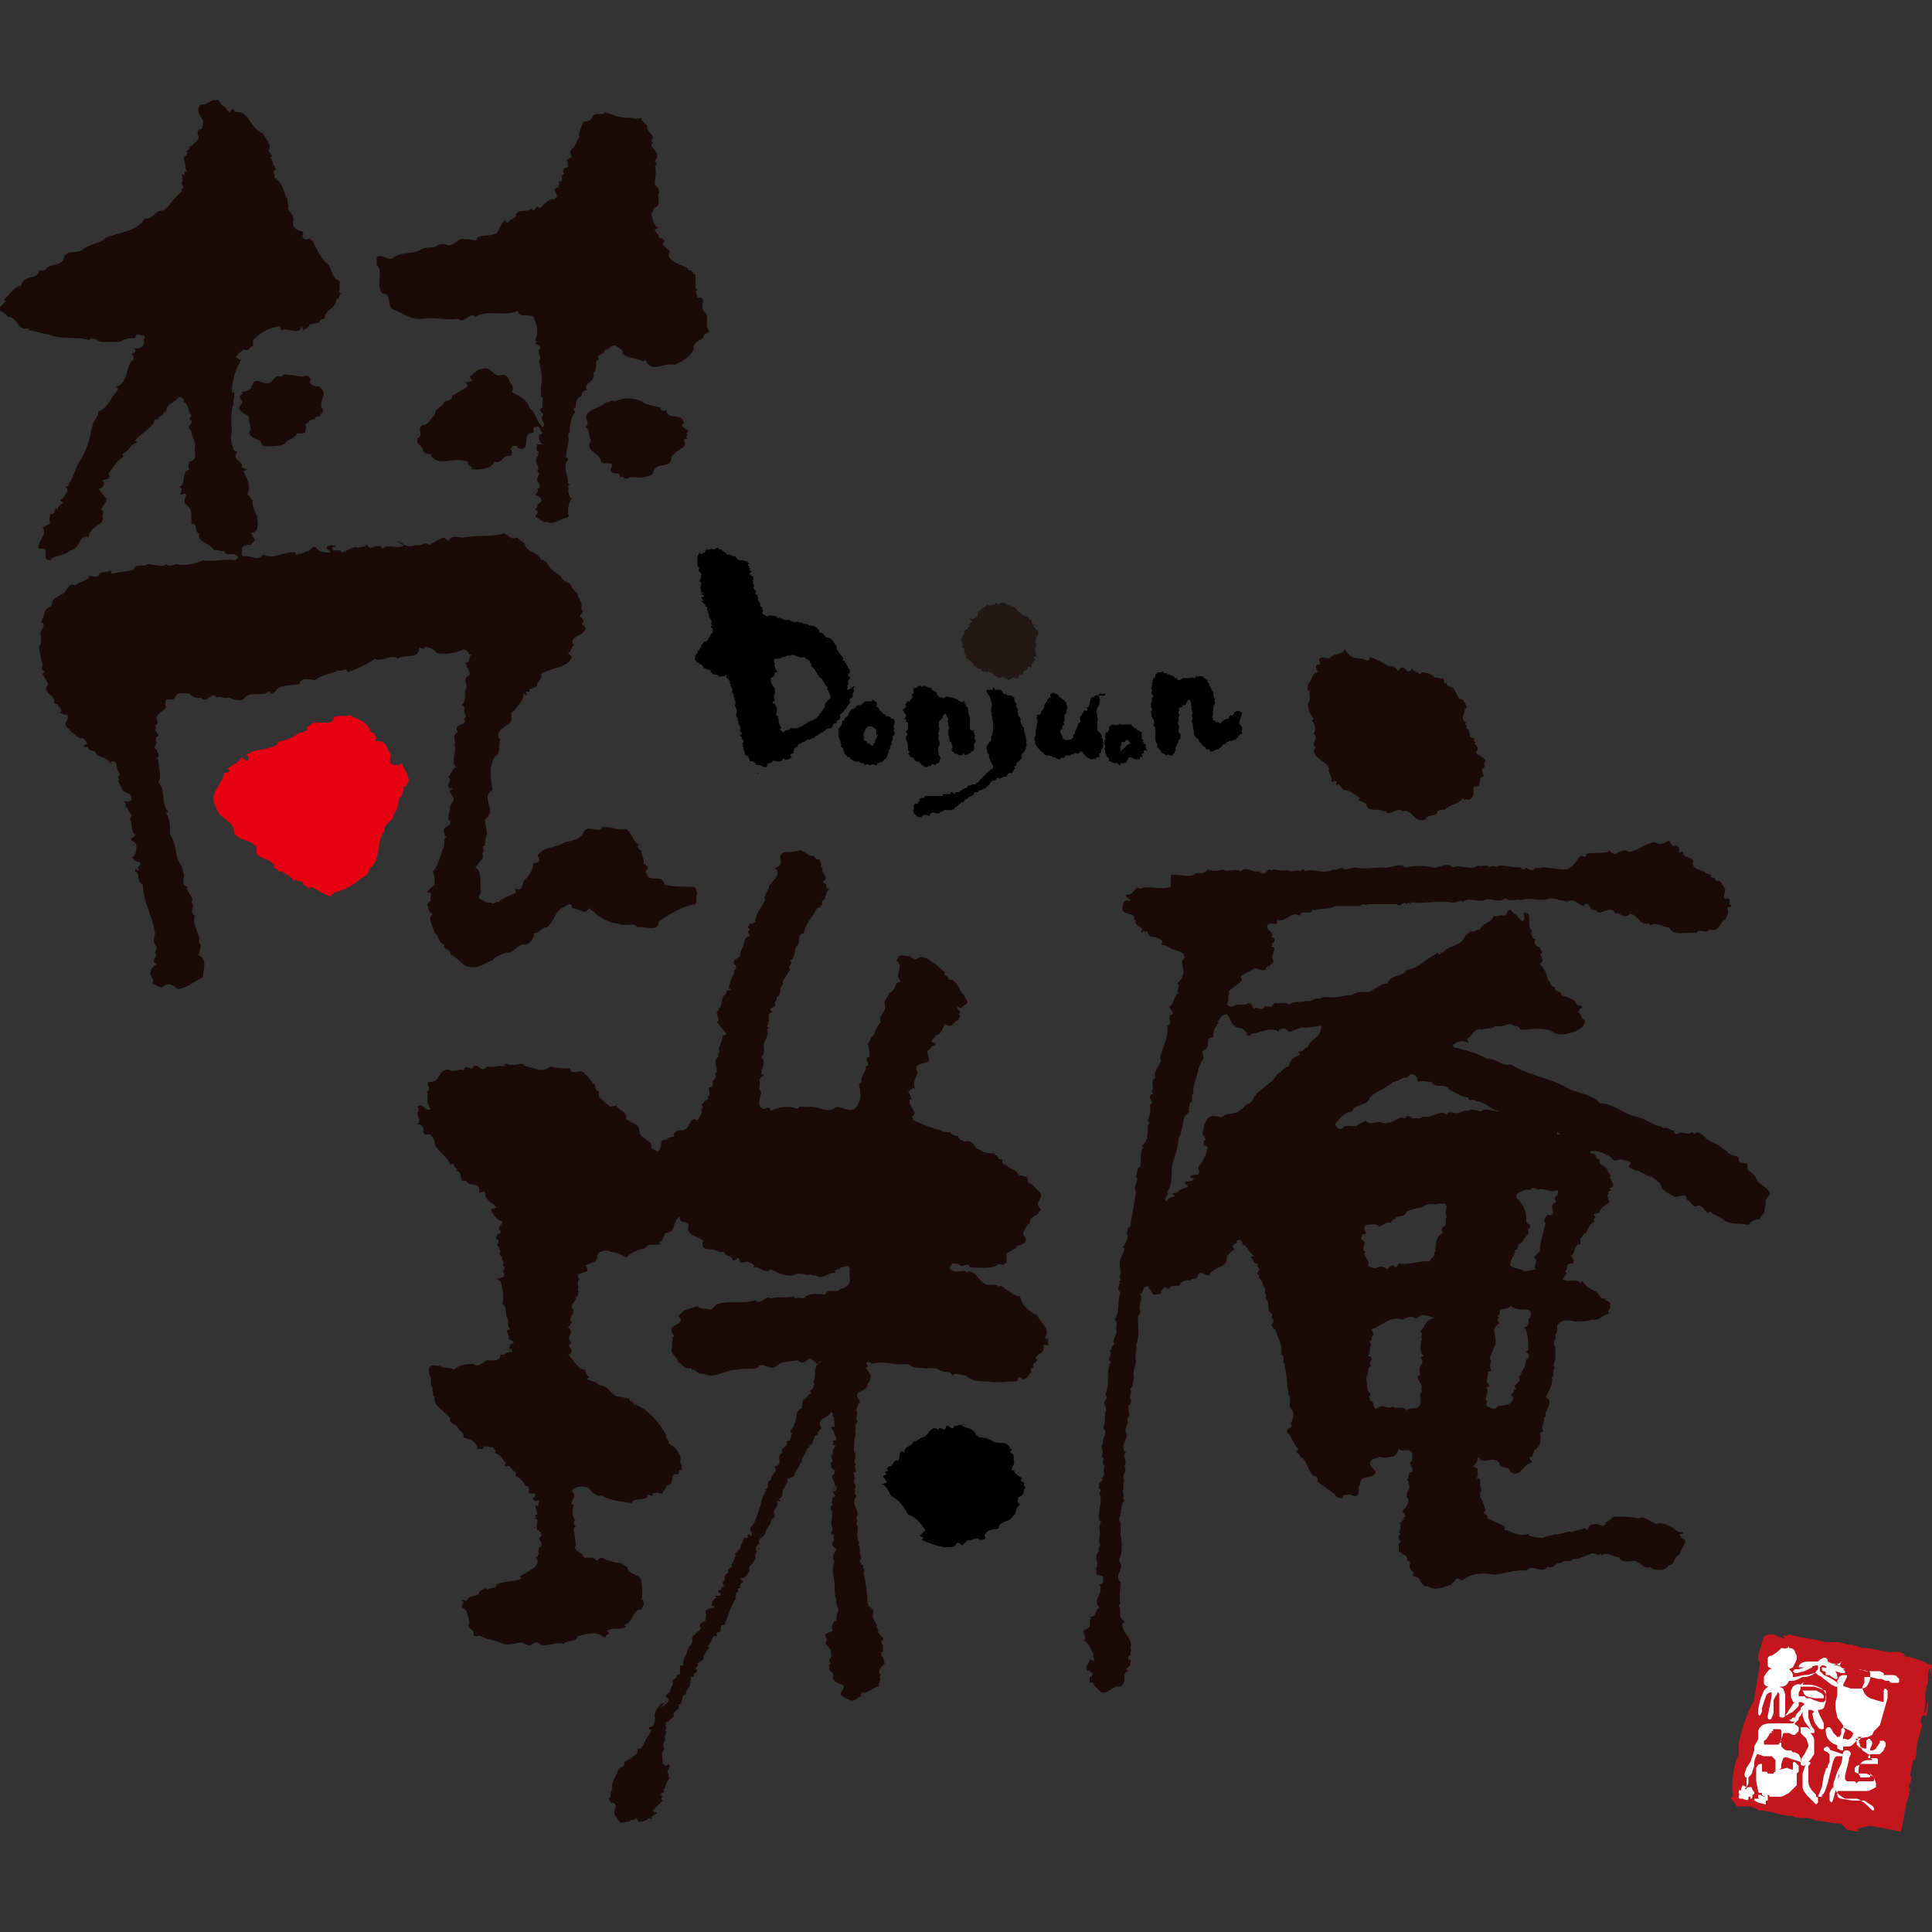 <?xml version="1.0" encoding="utf-8"?>
<!-- Generator: Adobe Illustrator 28.1.0, SVG Export Plug-In . SVG Version: 6.00 Build 0)  -->
<svg version="1.1" id="レイヤー_1" xmlns="http://www.w3.org/2000/svg" xmlns:xlink="http://www.w3.org/1999/xlink" x="0px"
	 y="0px" viewBox="0 0 100 100" style="enable-background:new 0 0 100 100;" xml:space="preserve">
<rect x="0" y="0" width="100" height="100" fill="#333333" stroke="none"/>
<style type="text/css">
	.st0{fill:#1A0B08;}
	.st1{fill:#E60012;}
	.st2{fill:#231815;}
	.st3{fill:#C3161D;}
	.st4{fill:#FFFFFF;}
</style>
<g id="レイヤー_1_00000065756999057868113100000003869630716068093862_">
</g>
<g>
	<g>
		<g>
			<path class="st0" d="M70.4,34.1c0.1-0.1,0.5,0.3,0.5-0.1c0.3,0.1,0.7,0.3,1,0.5c0.2-0.1,0.3,0.1,0.4,0.1c0,0.1,0,0.1,0.1,0.1
				c0.3-0.5,0.4,0.4,0.7-0.1c0.1,0.2,0.3,0.2,0.4,0.3l0.1-0.1l0,0c0.3,0,0.5,0.1,0.7,0.3c0.1-0.1,0.3,0.1,0.4,0l0.1,0.3l0.1-0.1
				c-0.1,0.3,0.2,0.2,0.3,0.3c0.2,0.2,0.2,0.6,0.5,0.6c0,0.1,0.4,0.4,0.1,0.5c0.1,0.2-0.3,0.5,0.1,0.7c-0.2,0.1,0.1,0.1,0,0.3
				c0.3,0.1,0,0.5,0.4,0.5v0.2h0.1l-0.1,0.1c0.1,0,0.1,0.1,0.2,0.2c0,0.1-0.1,0.2-0.1,0.3c0.2,0.1,0.4,0.2,0.5,0.4
				c-0.2,0.1,0.1,0.3-0.2,0.4c0,0.1,0.1,0.3,0.1,0.4c-0.4,0,0,0.6-0.5,0.5c-0.1,0.2,0.1,0.6-0.3,0.7c-0.1-0.1-0.2,0.1-0.3-0.1
				c-0.1,0.3-0.6,0.3-0.9,0.6c-0.1,0-0.3,0-0.4,0.1c0,0.3-0.5,0.1-0.6,0.4c-0.6,0.3-0.7-0.6-1.2-0.4c-0.3-0.3-0.6,0.3-0.9,0h-0.2
				h0.1c-0.2-0.2-0.8,0.1-0.9-0.4l-0.4-0.2l0.1-0.1c-0.2-0.1-0.5-0.4-0.8-0.4c-0.2,0-0.2-0.5-0.5-0.2c0.1,0,0-0.2,0.1-0.2
				c-0.1-0.2-0.2,0.1-0.3-0.1c0.1-0.2-0.2-0.4-0.1-0.6c-0.1-0.4-0.8-0.5-0.8-1l0.1-0.1c-0.3-0.2,0.2-0.5-0.1-0.7
				c0.1-0.2,0.1-0.5-0.1-0.7l0.1-0.1c-0.2-0.2-0.3-0.5-0.3-0.8c0.2-0.2,0-0.4,0.1-0.6c-0.2-0.1-0.1-0.2-0.1-0.4
				c0.2-0.1,0.2-0.6,0.5-0.6c0-0.1-0.2-0.3,0-0.4h0.1c0.1-0.1-0.1-0.2,0-0.3c0.2-0.2,0.4,0.1,0.6-0.1s0.6-0.1,0.7-0.4
				C70,34.2,70.2,34,70.4,34.1z"/>
			<path class="st0" d="M91.4,62.3c-0.1-0.3,0.3-0.4,0.2-0.6c-0.2-0.3-0.6-0.4-0.7-0.7c0-0.1-0.2-0.3-0.4-0.4
				c-0.1-0.1,0-0.3-0.1-0.4c-0.1,0.1-0.2-0.1-0.3,0L90,60.1c0-0.1,0-0.2,0-0.2c-0.2-0.1-0.4-0.1-0.5-0.2l0,0c-0.1,0-0.1-0.2-0.3-0.2
				c-0.3-0.4-0.7-0.3-1-0.7c-0.2-0.1-0.3-0.3-0.5-0.1l-0.1-0.1c-0.3,0.2-0.5-0.1-0.8,0.1c-0.1,0-0.2-0.1-0.1-0.2
				c-0.2,0.1-0.3-0.2-0.6-0.1L86,58.3c-0.4,0-0.8-0.4-1.3-0.5l0,0c-0.6-0.1-1.2-0.7-1.9-0.7c-0.3-0.4-1-0.5-1.5-0.7l0,0
				c-1-0.6-2.1-0.7-3.1-1.3c-0.5,0.1-0.7-0.3-1.2-0.3c-0.4-0.2-0.9-0.4-1.4-0.5c-0.1-0.1-0.4,0-0.4-0.2c0.2-0.2,0.5-0.3,0.8-0.1
				v-0.1c-0.2-0.2,0.2-0.2,0.2-0.4c0.1-0.1,0.3-0.3,0.5-0.2c0.1-0.1,0.5,0,0.7-0.2c0.3,0.1,0.6-0.1,0.8-0.1c0.2,0.2,0.4,0,0.5,0.3
				c0.6,0,1.3-0.2,1.8,0.2c0.4,0.1,0.8,0,1.2-0.2c0.2-0.1,0.4-0.3,0.3-0.5c-0.2-0.1-0.1-0.3-0.3-0.4c0-0.2,0.2-0.2,0.2-0.3L81.6,52
				c0-0.3-0.6-0.4-0.8-0.5c0-0.3-0.4-0.1-0.3-0.4c-0.3,0-0.2-0.3-0.4-0.4c0-0.3-0.2-0.6-0.4-0.8l0.1-0.1l0,0c0.1-0.1,0-0.3-0.1-0.4
				c0.3-0.1-0.1-0.3,0-0.4c0,0,0,0-0.1,0c-0.2-0.1-0.2-0.3-0.1-0.4h-0.1c-0.1-0.1-0.2-0.3-0.1-0.4c0-0.1-0.1-0.1-0.1-0.1
				c-0.1-0.3,0-0.6-0.1-0.8c-0.5-0.2,0,0.2-0.3,0.4l-0.2-0.2c-0.1-0.2-0.3-0.2-0.4-0.4c-0.2,0-0.2,0.2-0.3,0.3
				c-0.2-0.1-0.4,0.1-0.6,0c-0.1,0.4-0.5,0.3-0.7,0.7c-0.2,0-0.3,0.2-0.5,0.1L76,48.3l0,0l-0.1,0.1l0,0l-0.1,0.1
				c-0.2,0.5-0.8,0.4-1.1,0.8c-0.2-0.1-0.1,0.3-0.3,0l-0.1,0.1c-0.5,0.2-0.8,0.7-1.5,0.8c-0.2,0.4-0.8,0.2-1,0.7
				c-0.3,0-0.4,0.2-0.7,0.3c-0.3,0.3-0.8,0-1.1,0.3c-0.3,0-0.6,0.1-0.8,0.1c-0.4,0.1-0.6-0.1-0.9,0.1c-0.3-0.1-0.4,0.2-0.7,0.1
				c-0.3,0.1-0.6,0-0.9,0.2c-0.2-0.2-0.5,0-0.7-0.1L65.9,52l0,0c-0.1,0.3-0.4-0.1-0.5,0.2c-0.2,0.1-0.3-0.1-0.5,0l-0.2-0.3
				c0,0.1-0.1,0-0.1,0c-0.1,0.2-0.6,0-0.8,0.2c-0.1,0-0.2,0-0.3-0.1c0.1-0.1,0-0.2,0.1-0.2c-0.1-0.2,0.1-0.4,0-0.5
				c0.2-0.2,0.5-0.3,0.7-0.6l-0.1-0.1c0.1-0.2,0.5-0.3,0.6-0.4l0,0c0.3-0.2,0.4,0.1,0.7,0l0.1-0.2c0.2,0.1,0.1-0.2,0.3-0.1
				c-0.1-0.1,0.1-0.1,0-0.2c-0.2-0.2,0.3-0.7-0.1-0.7c0.1-0.1,0-0.2,0.1-0.2c0.1-0.1,0.1-0.3-0.1-0.3c0.2-0.3-0.3-0.3-0.2-0.6
				c0.1-0.2,0.4,0,0.5-0.1v-0.2c0.5,0.2,0.7-0.5,1.2-0.2c0-0.3,0.4-0.1,0.6-0.2v-0.1c0.1,0,0.1,0,0.2,0c0.3-0.1,0.7,0,1-0.2
				c0.4,0,0.9,0,1.3,0c0.1-0.2,0.3,0,0.4-0.1c0.5,0,1,0,1.5,0c0.2,0.2,0.3-0.2,0.5,0c0.1-0.2,0.2,0.1,0.2-0.1c0.6,0.1,1.4-0.1,2.1,0
				c0.3,0.1,0.4-0.2,0.6,0c0.3-0.3,0.7,0,1.1-0.1c0.4-0.2,0.7,0.2,1.1-0.1c0.3,0.2,0.6,0,0.8,0.1c0.5-0.2,1,0.1,1.5-0.1
				c0.1,0,0.4,0,0.5,0.1c0.1,0,0.3,0,0.4,0.1c0.4-0.3,0.6,0.2,0.9,0.2v-0.1c0.4-0.1,0.2,0.4,0.6,0.3c0.2,0.3,0.4,0,0.7,0
				c0.1,0,0.3,0,0.3,0.2c0.2-0.1,0.3,0.1,0.4,0.1c0.2,0.1,0.3-0.1,0.4-0.1c0.4,0.1,0.5,0.6,0.9,0.5c0,0,0.1,0,0.1,0.1
				c0.4-0.2,0.6,0.1,1,0.1c0.2,0.5,0.9,0.2,1.4,0.3c0.2-0.3,0.5,0.1,0.7-0.2c0.5,0.2,0.5-0.4,0.8-0.5c0.1-0.2,0.2-0.4,0.1-0.6
				c0-0.1,0.2,0,0.2-0.1c0,0,0-0.1-0.1-0.1c0-0.1,0.1-0.3-0.1-0.3c-0.3,0.1-0.1-0.4-0.1-0.5c-0.2-0.2-0.2-0.5-0.5-0.4
				c0-0.3-0.4-0.1-0.2-0.3c-0.1,0-0.2-0.1-0.3-0.1c-0.1-0.2-0.6-0.1-0.7-0.5c0.2-0.4-0.5-0.2-0.5-0.6c-0.1-0.1-0.1,0.1-0.2,0v-0.2
				c0-0.1-0.2-0.2-0.3-0.1c-0.1-0.1-0.1-0.1-0.2-0.3c-0.2,0.1-0.5,0.3-0.7,0.1c-0.5,0-0.8,0.4-1.4,0.5c-0.2-0.2-0.5,0-0.7,0.1
				c-0.1,0-0.3-0.1-0.3-0.2l-0.1,0.1c-0.5,0.1-0.7,0-1.1,0.1v0.1c-0.1,0.1-0.2,0-0.3,0C81.6,44.5,81.4,45,81,45s-0.7-0.1-1.2-0.1
				c-0.1,0.1-0.3-0.1-0.4,0.1c-0.1,0.1-0.3,0-0.4-0.1L78.9,45c-0.1,0-0.1,0-0.2-0.1c-0.4,0-0.7-0.1-1.1-0.1
				c-0.1,0.2-0.3-0.1-0.5,0.1c-0.1-0.2-0.4,0-0.6-0.1c-0.4,0.3-0.9-0.1-1.3,0.1c-0.3-0.3-0.6,0-1,0c-0.4-0.1-1-0.1-1.5,0
				c-0.2-0.3-0.7,0.1-1.2,0c-0.4,0-0.9,0.1-1.3,0c-0.2,0-0.4,0.1-0.6,0.1c-0.2-0.2-0.4,0.1-0.6,0c-0.5,0.3-1-0.1-1.5,0.1V45
				c-0.1,0-0.1,0-0.2,0.1c-0.2-0.1-0.3,0-0.5,0c-0.2-0.1-0.5,0-0.8-0.1c-0.1,0-0.2,0.1-0.3,0c-0.1,0-0.3,0.4-0.5,0.1
				c-0.4,0.1-0.6-0.3-1,0c-0.3-0.2-0.7,0.1-0.9-0.1c-0.3,0.1-0.5,0.1-0.8,0c-0.1,0.2-0.3,0.2-0.6,0.2c-0.3,0.3-0.8,0-1.3,0.1v0.6
				c-0.5,0.2-1.1-0.1-1.6,0.1c-0.3-0.2-0.3,0.4-0.7,0.3c-0.1,0.2,0.1,0.1,0.2,0.3c0,0.1-0.1,0-0.2,0c-0.2,0.1-0.2,0.3-0.2,0.5
				c0.1,0.3,0.7,0.1,0.6,0.5c0.1,0,0.1,0,0.1,0c-0.2,0.4,0.6,0.3,0.2,0.7l0.2-0.1c0.1,0.1,0.2-0.1,0.2,0.1c0.1,0.2,0.2,0.2,0.4,0.2
				c0.1,0.1,0.5,0.1,0.3,0.4c0.2,0,0.4,0.1,0.5,0.2c0.2,0.1,0.5,0.1,0.7,0.3c-0.1,0.1,0.1,0.1,0,0.2c-0.3,0.2,0.1,0.6-0.1,0.9
				c0,0.1-0.1,0.3-0.3,0.4c0.3,0.1-0.1,0.3,0.1,0.5c-0.3,0.2-0.2,0.6-0.5,0.7l0.2,0.3c-0.1,0.1,0.1,0,0,0.1c-0.4,0,0.1,0.5-0.3,0.6
				c0.1,0.4-0.1,0.9-0.3,1.4c0,0.1-0.1,0.3,0,0.4c-0.1,0.3-0.4,0.5-0.3,0.9c-0.3,0.1,0,0.5-0.2,0.7l0.1,0.1
				c-0.5,0.2,0.2,0.4-0.2,0.6c0.1,0.2,0,0.6-0.1,0.8c0.2,0.1,0,0.2,0,0.3c0.1,0.2-0.1,0.5,0,0.6c-0.1,0.1-0.1,0.3-0.3,0.4l0.1,0.1
				l-0.1,0.1c-0.1,0.3,0,0.6-0.1,0.9c-0.2,0.1-0.1,0.3-0.2,0.5c0.2,0.2-0.2,0.5,0,0.8c-0.1,0.6-0.2,1.2-0.3,1.8
				c-0.2,0-0.1,0.3-0.2,0.3c0.2,0.3-0.1,0.6-0.2,0.8c0.1,0,0.1,0,0.1,0.1s-0.1,0.1-0.1,0.2l0,0c0,0.1-0.1,0.2-0.1,0.3
				c-0.1,0.1,0,0.5,0,0.6V66c-0.2,0.1,0.2,0.3-0.1,0.3c0.2,0.1-0.2,0.4,0.1,0.6c-0.2,0.4,0,0.9-0.3,1.4c0.2,0.2,0,0.4,0.1,0.6
				c0,0.2-0.3,0.5-0.1,0.7c-0.2,0-0.1,0.3-0.3,0.3c0.3,0.2-0.2,0.4,0.1,0.6c-0.3,0.5,0,1.1-0.3,1.7c0.3,0.2-0.2,0.3,0,0.5
				c0,0.1,0.1,0.3,0,0.4c0,0.3,0,0.6-0.1,0.8c0.3,0.3-0.1,0.5,0,0.8c-0.2,0.2,0.1,0.4-0.1,0.7c0.3,0.1-0.1,0.3,0.2,0.5
				C57,76,57.3,76.4,57,76.5c0.2,0.1-0.1,0.2-0.1,0.3c0,0.1-0.1,0.3,0.1,0.3l-0.1,0.2c0.2,0.5-0.1,0.8,0,1.4l0.1,0.1
				c-0.2,0.2,0,0.5-0.1,0.8l0,0v0.3H57L56.9,80c0,0.1-0.1,0.2,0,0.3c-0.4,0.3,0.1,0.6-0.2,0.9c0.1,0,0,0.3,0.1,0.3l0.3,0.1
				c0,0.1,0,0.2,0,0.3c0,0.1-0.1,0.1-0.2,0.1c0.3,0.4-0.4,0.8,0,1.2c-0.3,0.2-0.1,0.5-0.5,0.5l0.1,0.1c0,0-0.1,0-0.1,0.1
				c0.1,0.3-0.1,0.4-0.3,0.5c-0.1,0.2,0.2,0.3,0,0.5c0.3,0.2,0.3,0.4,0.5,0.7c-0.1,0.2,0.1,0.2,0,0.4c0,0-0.1-0.1-0.2-0.1
				c0,0.2-0.3,0.3-0.1,0.6c0,0,0-0.1,0.1,0s0.2,0.1,0.1,0.3h-0.1v0.3c0.1-0.1,0.2,0.1,0.3,0.1c0,0,0,0-0.1,0
				c0.1,0.1,0.3,0.3,0.4,0.4c0.4,0.1,0.6-0.4,1-0.3c0.4-0.3,0-0.7,0.4-0.8c-0.3-0.2,0.2-0.2,0.1-0.4c0-0.1,0.1-0.2-0.1-0.2
				c0-0.1,0-0.2,0.1-0.2c0-0.2,0.1-0.3,0-0.4c0.2-0.5-0.5-0.8-0.4-1.3h0.1v-0.1c-0.4-0.2-0.1-0.5-0.3-0.8L58,83
				c-0.1-0.3,0-0.8,0-1.1c-0.4-0.3,0.3-0.8-0.1-1.1l0,0c0.2-0.4,0.2-0.8,0.1-1.4c0-0.1,0-0.5,0-0.6c-0.2-0.2,0.1-0.4,0-0.6
				c0.1-0.1,0-0.4,0.2-0.5c-0.1-0.2,0-0.4-0.1-0.5c0.1-0.2,0-0.4,0.1-0.6c-0.2-0.2,0.2-0.5,0-0.7c0.2-0.3-0.2-0.6,0.1-0.7
				c-0.4-0.3,0.1-0.7,0-1c-0.1-0.2,0-0.4,0.1-0.6c-0.2-0.2,0.2-0.3,0-0.5c0.1-0.1-0.1-0.4,0.1-0.4c0-0.1,0.1-0.2,0-0.3v-0.1
				c0-0.2,0.1-0.3,0-0.4c0.2-0.2,0.1-0.4,0.2-0.6c-0.1-0.3,0.1-0.6,0.1-0.9c-0.1-0.2,0.1-0.6,0-0.8c0.2-0.4,0.1-0.9,0.1-1.4
				c0-0.2,0.2-0.2,0.1-0.4c-0.1-0.3,0.2-0.6,0-0.8c0.2-0.1,0.1-0.3,0.3-0.4s0.1,0.1,0.3,0.2l0,0c0,0,0,0.1,0.1,0.2
				c0.2,0,0.4,0,0.4-0.1l0-0.1l0.2-0.2l0.1,0.1h0.1c0.2-0.3,0.6,0,0.6-0.3c0.2-0.1,0.3-0.2,0.5-0.1c0.1-0.2,0.4,0,0.4-0.3
				c0.2-0.3,0.4,0.1,0.6,0c0.2-0.5,1-0.3,0.9-1c0.2-0.1,0.2-0.3,0.4-0.3c0-0.1-0.1-0.1-0.1-0.2c0.1-0.2,0.3-0.1,0.2-0.3h0.1
				c0.1-0.1,0.2,0.1,0.2,0.1l0,0v0.1c0.3,0.1,0.3,0.4,0.6,0.6l-0.2,0.1c0.2,0,0.1,0.3,0.4,0.3c0,0,0,0.1,0,0.2
				c0.3,0.2-0.3,0.3,0.1,0.4c0,0-0.1,0.1,0,0.2c0.2,0.1,0.1,0.4,0.3,0.5c-0.1,0.2,0.1,0.3,0,0.5c0.2,0.2,0.1,0.4,0.2,0.7
				c0.1,0.1,0.2,0.1,0.1,0.3c0.2,0.1,0.1,0.3,0,0.4c0.1,0.1,0.1,0.2,0.2,0.2c0.1,0.4,0.4,0.7,0.3,1.3c0.3,0.1,0,0.4,0.2,0.5
				c0,0.2,0.1,0.6,0.1,0.8c0,0.2,0.1,0.7,0.1,0.8c0.2,0.3-0.1,0.6,0.2,0.8c0.1,0.3,0,0.5-0.1,0.7c0.2,0.2-0.2,0.2-0.2,0.4
				c0.3,0.3,0.3,0.6,0.6,0.9c0,0.1-0.1,0.1-0.1,0.2c0.1,0,0.2,0.1,0.2,0.2c0.3,0.1,0.4,0.7,0.6,0.9c0.1,0.2,0.3,0,0.3,0.3
				c0,0.1-0.1,0-0.1,0c0.3,0.3,0.6,0.4,0.9,0.7l0,0c0,0,0.1,0,0.1,0.1c0.1,0.1,0.3,0.2,0.4,0.1v-0.1c0.2,0,0.3-0.1,0.5,0
				c0.5,0.2,0.2-0.4,0.4-0.6c0-0.5,0.7-0.2,0.8-0.6c-0.1-0.2-0.3-0.3-0.3-0.5c0.1-0.2,0.3-0.2,0.5-0.3c0.2,0.1,0.5,0,0.7,0
				c0.2-0.1,0.2-0.2,0.3-0.4c0.2,0.2,0.5-0.1,0.7,0.2c0,0.1,0,0.2,0,0.4c-0.3,0.2,0.1,0.3,0,0.6c-0.3,0-0.1,0.3-0.3,0.4
				c0.1,0,0.1,0.1,0.1,0.2c0.2,0.3-0.3,0.5,0,0.8c0,0.2-0.1,0.4-0.2,0.5c-0.3,0.2,0.3,0.3-0.1,0.5h0.1l-0.3,0.3h0.1
				c0,0.2,0,0.3-0.1,0.4l0.1,0.1l-0.1,0.1c0,0.1,0,0.2,0.1,0.3l-0.1,0.1c0,0.1,0,0.4,0,0.4l0.3,0.2c0.1,0,0.2,0.2,0.1,0.3
				c0.1-0.1,0.2,0.1,0.2,0.1l0,0c-0.1,0.2,0,0.4,0.2,0.5l-0.1,0.1l0.1,0.1c0.4,0,0.3,0.6,0.7,0.5c0.4,0.3,0.9,0,1.3-0.1
				c0,0,0,0-0.1,0c0.2-0.1,0.2-0.3,0.4-0.3l0,0c0,0,0.1,0.1,0.2,0.1c0.5-0.4,1.1-0.4,1.6-0.3c0.5,0,1.2-0.3,1.7-0.2
				c0.3-0.4,0.8,0.2,1.1-0.2c0.4,0.1,0.3-0.2,0.7-0.2c0.2-0.2,0.5,0,0.6-0.2c0.4,0,0.7-0.2,1-0.3c0.2,0,0.4,0.2,0.4,0l0.1,0.1
				c0.3-0.2,0.6,0.1,0.9,0.1c0.1,0.3,0.5,0.2,0.7,0.2c0.3-0.1,0.6,0.5,0.9,0.3l0.1,0.1c0.4,0.1,0.7,0.1,0.9-0.2
				c0.3,0,0.2-0.4,0.5-0.5l0,0c0.1-0.2,0.2-0.4,0.3-0.6c0.1-0.2-0.1-0.3-0.2-0.3c0-0.1-0.1-0.2,0-0.2h0.1l0,0v-0.1
				c-0.1,0-0.1,0-0.2,0c-0.3-0.2-0.8-0.6-1.2-0.4l-0.1-0.1c-0.2,0-0.5-0.4-0.8-0.2c-0.3-0.1-0.8-0.1-1.2-0.1c-0.2,0-0.2,0.2-0.5,0.3
				v0.1c-0.2,0.2-0.3-0.1-0.6,0c-0.2,0-0.3,0.1-0.3,0.3L82,79.1c-0.2,0.1-0.5,0.1-0.6,0.2c-0.4-0.1-0.6,0.2-0.9,0.1
				c-0.2,0.1-0.5,0.1-0.6,0.2c-0.2,0-0.4,0-0.7-0.1l-0.1-0.1c-0.4,0.1-0.7,0-1.1-0.2l0,0h-0.1c-0.1-0.1,0-0.1,0-0.2
				c-0.3-0.1-0.6-0.3-0.9-0.4l0,0c0-0.2-0.1-0.2-0.2-0.3l0.1-0.1c-0.1-0.2-0.1-0.5-0.3-0.7c0.1-0.1-0.1-0.3,0.1-0.3
				c-0.1-0.1,0-0.2-0.1-0.3c0-0.2,0.1-0.4-0.2-0.4c0.2-0.1,0-0.4,0.1-0.5c-0.1,0-0.2-0.1-0.3-0.1c0.2-0.1,0.3-0.3,0.3-0.5
				c0.3,0.5,0.7-0.1,1.1,0.3c0,0.4,0.5,0.1,0.6,0.5c0.5,0.3,0.6-0.4,1.1-0.5c0-0.1-0.2-0.2-0.1-0.3h0.1c0-0.1,0.1-0.2,0.1-0.3
				l0.3-0.3c0-0.2,0.1-0.4,0-0.6c0.1-0.1,0.1-0.1,0.2-0.1c-0.2-0.3,0.1-0.5,0-0.7l0.1-0.1c-0.1-0.3,0.5-0.7,0-1
				c0.1-0.1,0.2-0.4,0.3-0.6c0-0.1,0.1-0.3,0-0.4l0.1-0.1c0-0.2,0-0.4,0.1-0.4c-0.2-0.1,0-0.3,0-0.5s0-0.3,0-0.6
				c-0.2-0.2,0.1-0.4,0-0.6c0.1-0.1,0.1-0.3,0.1-0.5c0.2-0.3,0.6-0.3,0.9-0.2c0.3,0,0.7,0,0.9-0.1c0.4,0.1,0.6-0.3,0.9-0.3
				c-0.2-0.2,0.2-0.3,0-0.4c0.2-0.3-0.3-0.2-0.2-0.4c-0.3,0.1-0.3-0.3-0.6-0.4l0,0c-0.2-0.1-0.4-0.2-0.6-0.5l-0.1,0.1
				c-0.2-0.2-0.4-0.1-0.6-0.1l0,0c-0.1,0-0.2,0-0.3-0.1l0.2-0.3L81,65.8c0.2-0.1,0-0.4,0.3-0.4s0.1-0.3,0-0.4
				c0.3-0.1,0.1-0.6,0.5-0.6c0-0.1,0-0.2,0-0.3c0.2-0.2,0.1-0.2,0.3-0.3c0.1-0.2,0.2-0.5,0.5-0.6c0,0,0,0-0.1,0c0-0.1,0-0.2,0.1-0.2
				c-0.3-0.3,0.2-0.1,0.2-0.3c0.1-0.3,0.4-0.3,0.5-0.5l-0.1-0.3c0-0.1,0.1-0.1,0.1-0.1l-0.1-0.1l0.2-0.1l-0.1-0.1
				c0.3-0.1,0.2-0.2,0.1-0.4c0-0.1-0.2-0.2,0-0.2l-0.2-0.3c0-0.3-0.5-0.2-0.4-0.6c-0.1,0-0.1,0-0.2-0.1c0-0.3-0.3-0.1-0.3-0.3
				c0.4-0.1,0.7,0.1,1.1,0.3c0.1,0.3,0.4,0.1,0.5,0.1c0.1,0.1,0.4,0,0.5,0.2l-0.1,0.2c0.2,0.1,0.3,0.2,0.5,0.2
				c0.1,0,0.2,0.2,0.2,0.1c0.2,0.1,0.3,0.2,0.5,0.2c0.2,0.2,0.5,0.3,0.5,0.6c0.2,0.2,0.4,0.3,0.6,0.4c0.2,0.2,0.7-0.3,0.7,0.2
				c0.2,0,0.3,0.5,0.6,0.3c0.2,0,0.3,0.2,0.5,0.4l0.1-0.1c0.2,0.2,0.6,0.3,0.8,0.5c0.4,0.2,0.8,0.1,1.2,0.2c0.1-0.2,0.4-0.3,0.6-0.3
				c0-0.1,0-0.1,0-0.1l0.2-0.2L91.4,62.3z M67.7,54.2c-0.2,0-0.2,0.3-0.5,0.2l0.1,0.2c-0.3,0.1-0.5,0.2-0.6,0.6
				c-0.4,0.1-0.3,0.3-0.6,0.4c-0.3,0.6-1,0.7-1.3,1.4c-0.1,0.1-0.4,0.2-0.5,0.4c-0.1,0-0.2,0.2-0.4,0.2c-0.2,0.1-0.5,0-0.6,0.2
				c-0.2,0.1-0.5-0.2-0.8,0.1c-0.1,0.2-0.2,0.3-0.2,0.6c-0.2,0.2,0.1,0.3,0.1,0.5c-0.1,0-0.1,0.1-0.1,0.3c0.4,0,0.1,0.3,0.1,0.5
				c-0.1,0.2-0.2,0.4-0.3,0.5c-0.2,0.2,0.1,0.3-0.1,0.5c-0.1,0-0.3,0-0.4,0.1c0,0.1,0.2,0.1,0.2,0.1c-0.1,0.3-0.8,0-0.3,0.4
				c-0.1,0.1-0.7,0.2-0.5,0.4l-0.1-0.1c0,0.1-0.2,0-0.2,0.1l0.1,0.1c-0.1,0.1-0.3,0-0.4,0.3c-0.3-0.2,0.2-0.3,0-0.5
				c0.4-0.5,0.1-1.2,0.4-1.8c0.1-0.3,0.2-0.7,0.2-1c0.2-0.3,0.2-0.7,0.3-1.1l0.3-0.3h-0.1c0.1-0.2,0-0.4,0.2-0.5c0-0.2,0-0.2,0-0.3
				s0.1-0.1,0.1-0.1c-0.1-0.1,0-0.3,0-0.5c0.2-0.4,0.2-1,0.5-1.3c0-0.2-0.2-0.4,0.1-0.5c0.3-0.2-0.1-0.6,0.4-0.6
				c0-0.2,0-0.5,0.2-0.6c-0.1-0.1,0.2-0.1,0-0.2c0.2-0.2,0.2-0.4,0.5-0.4c0.2,0.2,0.2,0.6,0.6,0.7c0.3,0,0.3,0.2,0.5,0.3
				c0,0,0,0-0.1,0c0.1,0.2,0.2,0.1,0.3,0c0.4,0,0.9-0.4,1.4-0.1v-0.1c0.3-0.1,0.3-0.1,0.5,0.1c0.3,0,0.6-0.3,0.8-0.2
				c0.3,0,0.7-0.1,0.9-0.1l0,0C68.3,53.9,67.8,53.7,67.7,54.2z M73.5,68.9c0.2,0.1,0,0.3,0.1,0.4c-0.1,0.2-0.1,0.6,0,0.8l0.1,0.1
				c-0.3,0,0,0.2-0.1,0.4c-0.2,0.2-0.1,0.4-0.1,0.6c0,0,0,0-0.1,0c-0.1,0.2,0.2,0.4,0.2,0.6c-0.1,0,0.1,0.3-0.1,0.3
				c0,0.3,0.2,0.8-0.4,0.8c-0.1,0-0.2,0-0.3,0.1c-0.2-0.3-0.5,0-0.7-0.2c-0.4,0.2-0.5-0.2-0.8,0.1c-0.3,0.1-0.1-0.4-0.4-0.4
				c0-0.1,0-0.2-0.1-0.2c0.1,0,0.2-0.2,0.1-0.2c-0.2-0.1-0.1-0.6-0.2-0.8c0.2-0.2,0-0.5,0.3-0.6l-0.1-0.1c0-0.1,0.2-0.3,0-0.4h-0.1
				c0.2-0.2,0-0.4,0.2-0.6c-0.1-0.1-0.1-0.1-0.1-0.2c0.2,0,0-0.2,0.2-0.3c0-0.1-0.1-0.2-0.1-0.3c0.6-0.2,0.9-0.7,1.6-0.5
				c0.2-0.1,0.4-0.2,0.6-0.1c0.1,0.1,0.2,0,0.3-0.1c0.3-0.1,0.5,0.1,0.8,0.1C73.7,68.3,73.8,68.7,73.5,68.9z M74.9,63
				c-0.2,0.1,0.1,0.4-0.2,0.5l0,0c-0.1,0.1-0.1,0.2,0,0.3c-0.4,0.2-0.4,0.6-0.4,1h-0.1c0.2,0.2-0.2,0.3-0.2,0.5
				c-0.4-0.1-1,0.2-1.6,0.1c0,0-0.1,0.2-0.2,0.2c0-0.1-0.1-0.1-0.1-0.1c-0.1,0-0.2,0.1-0.3,0.2c-0.1-0.1-0.3-0.2-0.5-0.1
				c-0.1,0.1-0.4,0-0.5-0.1c0.2-0.3-0.4-0.5-0.1-0.7c-0.4-0.2,0.2-0.5-0.2-0.6c-0.1-0.1,0-0.2,0-0.3c0.1,0,0.2,0,0.2-0.1
				c-0.1-0.1-0.1-0.3,0-0.4c0.2,0,0.6-0.1,0.7,0.1c0.2-0.1,0.4-0.3,0.6-0.2c0-0.1,0.1-0.2,0.2-0.2l0,0c0.2-0.3,0.5,0,0.6-0.4
				c0.3-0.1,0.6-0.2,0.8-0.2c0.3-0.3,0.6-0.1,0.9-0.2h0.3C75,62.5,74.7,62.7,74.9,63z M76,57.5c-0.2-0.1-0.5,0.2-0.7,0.1
				c-0.1,0-0.4-0.1-0.4,0.1c-0.4-0.3-0.7,0.2-1.3,0.1c-0.1,0.2-0.3,0-0.5,0.1c-0.1-0.1-0.2-0.2-0.3-0.1l-0.1,0.1
				c-0.3-0.2-0.6,0.3-0.9,0.2c-0.1,0.1-0.2,0-0.3,0c-0.3-0.1-0.6,0.2-0.8-0.1c-0.2,0.1-0.4,0.2-0.5,0.3c-0.2,0-0.6-0.1-0.7,0.1
				c-0.1,0.1-0.3,0-0.4-0.2c0.3-0.4,0.5-0.6,0.9-0.7c0.1-0.4,0.8-0.2,0.9-0.7c0.3-0.3,0.9-0.5,1.2-0.8c0.3,0,0.5-0.3,0.7-0.2
				c0.1-0.1,0.1-0.1,0.2-0.2c0.3,0,0.2,0.1,0.4,0.2c-0.1,0.1,0,0.1,0,0.2c0.2-0.1,0.5,0,0.7,0c0.2,0.4,0.7,0,0.9,0.4
				c0.3,0.1,0.6,0.4,1,0.4c0,0.3,0.3,0,0.4,0.2c0.5,0,0.8,0.5,1.2,0.5c-0.3,0.1-0.6-0.2-0.9,0C76.6,57.6,76.2,57.3,76,57.5z
				 M79.2,68.2c-0.2,0.1,0.1,0.4-0.3,0.5c0.2,0.3,0.2,0.7,0.2,1l0,0.2C79,69.9,79,70,79,70c0.1,0,0.2,0.2,0.1,0.3
				c-0.2,0.1-0.1,0.3-0.2,0.5c-0.2,0.2-0.1,0.3-0.3,0.5c0.2,0.2-0.2,0.3-0.2,0.5l0.1,0.1c-0.2,0-0.1,0.1-0.2,0.2
				c-0.1,0-0.1,0.1-0.1,0.1c0.2,0.1,0.1,0.3,0,0.4c-0.2,0.2-0.5,0.1-0.7,0.2c-0.1,0.2-0.3,0.1-0.5,0s0.1-0.3-0.1-0.3
				c0-0.3,0.2-0.5,0-0.7c0.1,0,0.2,0,0.2-0.1c-0.3-0.2,0-0.5-0.1-0.7c0,0,0.2,0,0.2-0.1c-0.2-0.2,0.1-0.4-0.1-0.6
				c0.1-0.2,0.2-0.5,0.3-0.7c0.1-0.5-0.3-0.8,0.2-1.1c0-0.1-0.1-0.1-0.1-0.2l0.1-0.1l-0.1-0.1c0.1,0,0.2-0.2,0.1-0.3
				c0.2-0.1,0.4,0,0.6-0.2C78.7,68,79.4,67.5,79.2,68.2z M80.4,62.3c-0.2,0.2,0.2,0.6-0.2,0.6c-0.2-0.1-0.2,0.2-0.3,0.3
				c0.2,0.1,0,0.3,0,0.5c-0.1,0.4-0.2,0.7-0.2,1.1c-0.1,0-0.2,0.2-0.3,0.3c0.3,0.2-0.1,0.4,0.1,0.6c-0.1,0-0.4,0.1-0.6,0.1
				c-0.2-0.2-0.9-0.1-0.7-0.5c0-0.2,0.3-0.4,0.2-0.6c0.2,0,0.2-0.3,0.2-0.3c0.2,0,0.3-0.4,0.5-0.5v-0.3c0.1,0,0.1-0.1,0.1-0.1
				c0-0.2-0.2-0.1-0.2-0.3c0-0.5-0.1-0.8-0.5-1.2c0-0.1,0-0.2,0-0.2c0.2-0.1,0.5-0.3,0.7-0.2c0.1-0.2,0.3-0.1,0.4,0
				c0.3-0.2,0.6,0.2,1,0c0.1,0.1,0,0.2,0,0.3c-0.1,0-0.1,0-0.1,0.1C80.4,62.1,80.7,62.2,80.4,62.3z M80.9,58.8
				c0.1-0.2-0.2,0-0.3-0.1v-0.1L80.9,58.8L80.9,58.8h0.2H80.9z"/>
		</g>
		<g>
			<path class="st0" d="M42.1,44.3l0.2,0.2c0.2-0.1,0.1,0.1,0.2,0.2c0,0,0,0.1,0,0.2h0.1c-0.2,0.3,0.4,0.5,0,0.7
				c0,0.1,0.1,0.1,0.2,0.2c-0.1,0.1,0,0.2,0.1,0.2H43c-0.2,0-0.2,0.3-0.3,0.4c0.1,0.2-0.3,0.2-0.1,0.4c-0.1,0-0.1,0.2-0.3,0.2
				c-0.2,0.4-0.6,0.8-0.7,1.3c-0.4,0.1-0.1,0.5-0.4,0.7c-0.1,0.2,0,0.6-0.3,0.7c0.2,0.3-0.2,0.2,0,0.5l-0.4,0.6c0,0.1,0.1,0.1,0,0.2
				c-0.2,0.1,0,0.5-0.3,0.6v0.2c-0.1,0-0.1,0.1-0.1,0.1c0.2,0.3-0.5,0.2-0.1,0.5c-0.3,0-0.2,0.3-0.2,0.5c0,0,0,0-0.1,0l0.1,0.1
				c0,0-0.2,0.1,0,0.2l-0.1,0.1c0.1,0.2,0,0.3-0.1,0.6c-0.2,0.2,0.1,0.6-0.2,0.8c0.3,0.3,0,0.6,0,0.9c0,0,0.2,0,0.1,0.1
				c-0.1,0-0.1,0.1-0.2,0.2c0.1,0.1-0.1,0.4,0.1,0.6c0,0.3-0.3,0.7,0.1,0.9c0.2,0,0.3-0.2,0.4,0.1c0.4-0.2,0.9-0.3,1.4-0.1
				c0-0.2,0.4-0.1,0.5-0.1c0.6-0.1,1,0.4,1.5,0c0.4,0,0.8,0.4,1.1-0.1c0.1-0.2,0.2-0.5,0.1-0.7c0.1-0.2-0.2-0.3,0.1-0.5
				c-0.1-0.3,0.3-0.6,0.2-0.8c0.4-0.1-0.2-0.4,0.2-0.5c0-0.2,0-0.5-0.1-0.7c0.2-0.1,0.1-0.3,0.3-0.4c0.1-0.2,0.2-0.5,0.4-0.7
				c-0.2-0.3,0.3-0.5,0.2-0.9c-0.1-0.3,0.2-0.3,0.2-0.6c0.3-0.1,0.3-0.3,0.4-0.5l0.2-0.1c0-0.1-0.1-0.1-0.1-0.2l0,0
				c-0.1-0.2,0.2-0.5,0-0.8c-0.2,0,0-0.2,0-0.3c0.2-0.1,0.4,0,0.6,0c0.1,0.1,0.3,0.2,0.4,0.1c0.3-0.2,0.6,0.1,0.9,0.3
				c0.2,0.1,0.3,0.3,0.5,0.4c-0.1,0.2,0.2,0.2,0.2,0.4c0.5,0,0.5,0.6,0.8,0.8l0,0c0,0.2,0.3,0.3,0.1,0.5c-0.2,0-0.2,0.3-0.4,0.1
				c-0.2,0.1,0.3,0.3,0,0.4c0.2,0.1,0,0.2,0,0.3c-0.2,0-0.2,0.3-0.5,0.3L48.9,53c-0.1,0.2-0.2,0.6-0.5,0.6v0.1
				c-0.1,0-0.1,0.1-0.2,0.2c0,0.1,0.3,0,0.2,0.2c-0.2,0-0.2,0.2-0.4,0.3c0,0.2,0.1,0.4,0.1,0.5c-0.2,0.2-0.9,0.1-0.6,0.6
				c-0.1,0.3-0.3,0.6-0.1,0.9l-0.1-0.1L47,56.5c0.1,0.1,0.1,0.2,0.2,0.4c-0.1,0-0.2,0-0.1,0.1c-0.1,0.3,0.5,0.6,0.1,0.8
				c0.1,0.1,0,0.2,0.1,0.2c0.5,0.2,0.9,0.4,1.4,0.5c0.1,0.1,0.3,0.1,0.5,0.1l0,0c0.1,0.2,0.3,0.2,0.4,0.2c0,0.2,0.2,0.2,0.3,0.3
				c0.5-0.2,0.5,0.4,0.8,0.4c0.2,0.2,0.6,0.2,0.8,0.2v0.1h0.1c0,0.1,0.1,0.1,0.1,0.2c0.1,0,0.2,0,0.2,0.1c-0.1,0.1,0.1,0.2,0.2,0.2
				c0.1,0.2,0.5,0.2,0.6,0.5c0.2,0.1,0.5,0,0.5,0.3c0,0.2,0.1,0.1,0.2,0.2l0,0c0.1,0.1,0.3,0.3,0.4,0.4c0.3,0.3-0.3,0.5,0,0.8
				c0.1,0.1,0.1,0.1,0,0.2c-0.1,0.3-0.5,0.2-0.5,0.6c-0.1,0.1-0.2,0.2-0.3,0.4c-0.2,0.3,0.4,0.4-0.1,0.7c-0.1,0.1-0.3,0-0.3,0.2
				c-0.2,0.1-0.4,0.2-0.5,0.3l0,0.5c0,0,0-0.1-0.1,0c-0.1,0.2-0.2-0.1-0.4,0.1c-0.4,0.2-1,0.1-1.4,0.1c-0.1-0.3-0.3,0-0.5-0.1
				c-0.1-0.1-0.2-0.1-0.4-0.1c-0.1,0.1-0.2,0.2-0.1,0.3l0,0c0.3,0.3,0.6-0.1,0.9,0.2v-0.1c0.4,0,0.5,0.4,0.8,0.6
				c0.2,0.2,0.6,0,0.8,0.2c0.1-0.1,0.2,0,0.3,0.1c0.2,0.1,0.5,0.4,0.8,0.4c0.1,0.5,0.5,0.8,0.9,1c0.1,0.3,0.7,0.7,0.4,1.1
				c0,0,0,0.1,0.1,0.1h0.1c-0.1,0.1-0.1,0.2,0,0.3c-0.1,0.1-0.3-0.1-0.3,0.1c0.1,0.4-0.3,0.3-0.4,0.6l0.1,0.1
				c-0.1,0.1-0.3,0.2-0.2,0.4c-0.1,0-0.2,0-0.1,0.2c-0.1,0.1-0.2,0.3-0.4,0.4c-0.1,0-0.1-0.1-0.3-0.1c0,0.1,0,0.1-0.1,0.2l0,0
				c-0.5,0-1,0.1-1.5,0c-0.4,0-0.8,0-1.1-0.3c-0.2,0-0.6-0.2-0.7,0c-0.1-0.3-0.4-0.1-0.7-0.3c-0.3-0.2-0.6,0-0.9-0.1
				c-0.2,0-0.5,0-0.7-0.2c-0.7,0.1-1.2-0.2-1.9,0c0-0.1-0.1-0.1-0.2-0.1c-0.2,0.1,0.2,0.2-0.1,0.3l0.3,0.4c-0.1,0.1,0,0.3-0.2,0.4
				c0.1,0.5-0.9,0.3-0.4,0.9v0.1c-0.1,0-0.1,0.2-0.2,0.4c0.2,0.1-0.1,0.4,0.1,0.6c-0.1,0-0.1,0.2-0.1,0.2s0,0-0.1,0
				c0.2,0,0,0.3,0.1,0.4c-0.1,0.3-0.1,0.6-0.1,0.9c0.2,0.3-0.1,0.5,0.1,0.7c-0.1,0.1,0,0.3,0,0.4c-0.3,0,0.1,0.3-0.1,0.4
				c0,0.2,0.2,0.4,0,0.5l0.1,0.1c-0.2,0.1,0.1,0.2,0,0.3c-0.3,0.4,0.3,0.7,0,1.1c0.2,0.1-0.1,0.3,0.1,0.4c0,0.3-0.1,0.6,0.1,0.9
				c-0.2,0,0,0.1,0,0.2c0,0.2,0,0.4,0.1,0.6c0,0-0.1,0-0.1,0.1s0.1,0.1,0.1,0.2h0.1c-0.1,0.1,0.1,0.3,0,0.4c0.1,0.5,0.2,1,0.2,1.6
				l0.1,0.1c0,0,0,0-0.1,0c0.2,0.1,0.3,0.2,0.3,0.4c-0.1,0.2,0.1,0.5,0.2,0.6c-0.1,0.1,0,0.2,0.1,0.3h-0.1c0.1,0,0,0.2,0.1,0.1
				c0,0.2,0.3,0.2,0.2,0.4h-0.1l0.1,0.3l0,0c0,0.1,0,0.2,0,0.3c-0.2,0,0,0.1-0.1,0.2c0.2,0.1,0.1,0.2,0.2,0.4
				c-0.1,0.1-0.3,0.2-0.3,0.5l0.1,0.1l-0.1,0.1c0.2,0.1-0.1,0.3,0,0.5c-0.3,0-0.6,0.4-0.9,0.3c0,0.1-0.1,0.1,0,0.2
				c-0.2,0-0.3,0.3-0.6,0.2c-0.2-0.1-0.3-0.1-0.5-0.3c0-0.2,0.3-0.3,0.1-0.5c-0.4-0.1-0.5-0.3-0.5-0.4c0.1-0.1,0-0.2-0.1-0.3
				l-0.1-0.1c0.1-0.1-0.1-0.2,0.1-0.3l-0.1-0.2c0.2-0.1,0.1-0.3,0.1-0.5c-0.1-0.2-0.4-0.3-0.2-0.5c0-0.1-0.1-0.2-0.1-0.3
				c0.1-0.1,0.3-0.1,0.4-0.2c-0.1-0.2,0-0.4,0.1-0.5h0.1c0-0.2,0-0.4,0.1-0.5c0-0.2-0.2-0.5-0.1-0.6c-0.1-0.2-0.1-0.5-0.1-0.7
				c0-0.4-0.2-0.9,0-1.3c-0.2-0.2,0-0.4,0.1-0.6c-0.1-0.1-0.3-0.2-0.2-0.4c0.2-0.1-0.1-0.2,0.1-0.3c0,0-0.1-0.1-0.2-0.1
				c0-0.1,0.1-0.2,0.1-0.3c-0.2-0.3,0.1-0.7-0.1-1c0-0.1,0-0.2,0.1-0.2c-0.1-0.1,0-0.3,0-0.4c0.1,0,0.1,0,0.1,0
				c0.1-0.1-0.1-0.2-0.1-0.3c0.1,0,0.1,0,0.2-0.1c0-0.1,0-0.2,0-0.2l-0.2,0.2c0-0.1,0.2-0.1,0.1-0.3l0,0c0-0.2-0.3-0.4,0-0.5
				c-0.1-0.1,0.1-0.1,0-0.2C43,76,43,75.9,43,75.7c0.1,0,0.1-0.1,0.1-0.1L43,75.3h0.1c0-0.1,0-0.1,0-0.2s0.2-0.2,0.1-0.3
				c0,0,0,0-0.1,0c0-0.1,0.1-0.2,0.1-0.1c0-0.1-0.1,0-0.1-0.1c0.1-0.1,0.2,0,0.2-0.1c-0.1-0.2-0.1-0.4-0.3-0.6
				c0.1-0.1,0.2,0,0.2-0.1c0-0.2-0.1-0.3,0.1-0.3h-0.2l0.1-0.1c-0.2-0.1,0-0.3-0.2-0.3c-0.1,0.3-0.8,0.3-0.5,0.8
				c0,0.1-0.1,0.1-0.1,0.2h-0.1c0.1,0.1,0,0.2-0.1,0.2c-0.1,0.1-0.1,0.5-0.3,0.5v0.1c-0.2,0.1-0.2,0.4-0.4,0.6v0.2
				c0,0-0.1,0-0.1,0.1c-0.1,0.3-0.3,0.4-0.3,0.6c-0.1,0.1-0.5,0.1-0.3,0.3c-0.2,0.1-0.1,0.3-0.3,0.4c0,0.3,0,0.4-0.2,0.5l0.1,0.1
				h-0.2c0.2,0.3-0.3,0.4-0.1,0.7c0,0.2-0.2,0.2-0.2,0.4c-0.1,0.2-0.3,0.4-0.3,0.6c-0.1,0.2-0.4,0.2-0.3,0.5l-0.2,0.2l0.1,0.1
				l0.1-0.1c0,0.2-0.1,0-0.2,0.1l0.1,0.1c-0.2,0.1,0,0.4-0.2,0.5c0,0.2-0.3,0.2-0.2,0.5c-0.1,0.1-0.1,0.3-0.4,0.4h-0.1l0.2,0.2
				c-0.2,0-0.2,0.2-0.2,0.3h-0.1v0.2c-0.2,0,0,0.3-0.2,0.2l0.1,0.1c-0.3,0.5-0.4,0.9-0.6,1.4c-0.4,0,0,0.4-0.4,0.4v0.2
				c-0.2-0.1-0.2,0.1-0.3,0.2c0.1,0-0.1,0.2-0.2,0.3c0,0,0.1,0,0.1,0.1c-0.1,0.1-0.3,0.4-0.3,0.6l-0.3,0.2c0.1,0.2-0.1,0.1-0.1,0.3
				c0.1,0,0.1,0.1,0,0.2c-0.1,0-0.1,0.1-0.1,0.2h-0.2c0.2,0.1-0.1,0.2,0.1,0.3h-0.1c0.1,0.2-0.2,0.3-0.2,0.6c-0.3,0-0.1,0.6-0.4,0.5
				c0.2,0.3-0.4,0.4-0.2,0.6l0.1-0.1l0,0l-0.4,0.4l0,0c-0.3,0,0,0.4-0.2,0.5c0.2,0,0,0.2,0,0.3l0,0c0.1,0.2-0.2,0.4,0,0.6
				c-0.2,0.2-0.1,0.5-0.1,0.8c0.1,0,0.1,0.1,0.2,0.1l0.1-0.1c0.2,0.2-0.2,0.4,0,0.5c0,0.1,0,0.2,0.1,0.2c-0.2,0.2-0.2,0.3-0.3,0.6
				c-0.2,0,0.1,0.1-0.1,0.2c0,0-0.1,0-0.1,0.1c0.2,0.1-0.1,0.2,0.1,0.3L34,93.5l0,0l-0.2,0.2c0,0.1,0.1,0.1,0.2,0.1
				c-0.1,0.2-0.3,0.2-0.3,0.3h0.1c0,0-0.1,0.1-0.2,0c-0.1,0.1-0.3,0.2-0.5,0.2c-0.1,0-0.1-0.2-0.2-0.2c-0.1,0.2-0.3,0-0.3,0.2
				c-0.1-0.1-0.5,0.2-0.6-0.1c-0.1-0.2-0.2-0.2-0.2-0.4c0-0.2,0.2-0.4-0.1-0.5c-0.1,0.1-0.1-0.1-0.2-0.2l0.1-0.1
				c0-0.1,0-0.3,0.1-0.4c-0.1-0.4,0.2-0.6,0.3-1c0.1-0.2,0.4-0.1,0.3-0.4c0.2-0.1,0.4-0.2,0.6-0.4l0,0c0.1,0,0.1-0.1,0.1-0.2v-0.1
				c0.2,0.1,0.3-0.2,0.4-0.4l0.1-0.2l0,0c0.1-0.1,0.2-0.2,0.2-0.4h-0.1v-0.1c0.3,0,0.3-0.3,0.3-0.5c-0.1-0.2,0.2-0.6,0.3-0.7
				s0.3,0,0.3-0.2l-0.4,0.5c0.1-0.2,0.4-0.2,0.5-0.5c0-0.2-0.2-0.1-0.1-0.3c0.1-0.1,0.2-0.1,0.2-0.2c0-0.2,0.2-0.3,0.1-0.5
				c0.1-0.1,0.3-0.2,0.2-0.3c0.1,0,0.2,0,0.2-0.1c0-0.2,0-0.3,0-0.4c0.1,0,0.1,0,0.2,0c-0.1-0.1,0-0.3,0-0.4
				c0.2-0.1,0.1-0.5,0.4-0.7c0-0.1,0.1-0.2,0-0.3c0.1-0.2,0.4-0.4,0.5-0.5c-0.2-0.2,0-0.3,0.2-0.4c0-0.1,0.1-0.3,0-0.5
				c0.1-0.1,0.3-0.2,0.5-0.2c-0.1-0.1-0.1-0.1-0.2-0.1c0.1-0.1,0-0.3,0.3-0.4L37,82.6c0.2,0,0-0.1,0.1-0.1c0,0,0,0,0,0.1
				c0.1,0,0.2,0,0.2-0.1s-0.2,0-0.1-0.2h0.1c0.1-0.1,0-0.1,0-0.1c0.1,0,0.1-0.1,0.2-0.1c-0.1-0.1-0.1-0.1-0.1-0.2
				c0.2-0.1,0-0.4,0.3-0.5c-0.1-0.1,0.1-0.3,0.2-0.3c-0.1-0.1,0-0.1,0-0.2c0.1-0.1,0.1-0.3,0.2-0.4c-0.2-0.1,0.2-0.2,0.1-0.3h0.1
				c0-0.2,0.2-0.4,0.2-0.6c0.1,0,0.1,0,0.2,0v-0.2l0.2,0.1c0.1-0.2-0.2-0.3,0-0.5s0.3-0.6,0.4-0.9c0.1-0.2,0.1-0.6,0.3-0.8
				c-0.1-0.1,0.2-0.1,0-0.2c0.3-0.1,0-0.4,0.3-0.5c0-0.3,0.4-0.4,0.2-0.7c0.5-0.1,0-0.5,0.4-0.7c-0.2-0.3,0.4-0.3,0.2-0.6
				c0.3,0,0.2-0.3,0.3-0.4l-0.1-0.1c0.1-0.2,0.2-0.2,0.2-0.4l0,0c0.2-0.2,0-0.7,0.4-0.8c0-0.1,0-0.3,0.1-0.5l0,0
				c0.1,0.1,0.1-0.1,0.2-0.1c0-0.2,0.3-0.1,0.1-0.3c0.2-0.1,0.3-0.3,0.2-0.5c0.2-0.3-0.1-0.8,0.4-1c0,0,0-0.1-0.1,0l-0.1,0.1
				c-0.1-0.1-0.2-0.2-0.4-0.3c-0.1,0.1-0.4,0.4-0.6,0.1c-0.3,0.1-0.8,0-1.1,0.3s-0.8-0.3-1,0.1c-0.3,0.1-0.7,0-1.1,0.1
				c-0.6,0-1.1,0.5-1.7,0.2c-0.3,0.1-0.4-0.3-0.6-0.2c0-0.2-0.1,0-0.2-0.1c-0.1,0.1-0.3-0.2-0.5-0.3c0-0.3-0.5-0.4-0.3-0.8
				c-0.1-0.2,0.1-0.4,0-0.5c0.2,0,0-0.2,0-0.2c-0.3-0.5,0.8-0.4,0.3-0.9c0.1-0.1,0.2-0.1,0.2-0.2c0.1,0,0.1-0.1,0.2-0.1l0.6-0.2
				c0.1,0.2,0.5,0.1,0.7,0.2l0.3-0.3c0.7-0.2,1.4,0,2-0.2c0.3,0.3,0.5-0.3,0.8-0.1c0.4-0.1,0.8,0,1.2-0.1c0,0,0,0.1,0.1,0.1
				c0.1-0.1,0.4,0.1,0.5-0.1c0.3-0.2,0.7-0.1,1-0.1c0.2-0.4,0.6,0,0.8-0.3c0.2,0,0.3-0.1,0.4-0.2c0.2-0.2,0-0.6,0.1-0.8
				c-0.1-0.3-0.3-0.1-0.5-0.1c0,0.2-0.2,0-0.3,0.2c0.1,0,0,0.1,0,0.1c-0.3-0.1-0.6,0.4-1,0.1c-0.1,0.1-0.2-0.1-0.4,0
				c-0.3-0.1-0.6-0.1-0.7,0c-0.4,0.1-0.8-0.1-1.2-0.3c-0.3,0.3-0.6-0.2-0.9-0.1c0.1-0.2-0.2-0.2-0.3-0.3c-0.1,0-0.3,0.1-0.4,0
				c0-0.1-0.1-0.3-0.2-0.1c-0.1,0-0.1,0.1-0.2,0c0-0.3-0.4-0.1-0.4-0.4c-0.1,0-0.2,0-0.3,0c-0.3-0.3-1,0.1-0.8-0.6
				c-0.3-0.2-0.7-0.2-0.8-0.6c0.2-0.5-0.5-0.2-0.4-0.6c-0.4,0.1-0.2,0.8-0.7,0.8c-0.2,0.1-0.1,0.4-0.4,0.5l0.1,0.1
				c-0.3,0.1-0.6-0.1-0.8,0.2c-0.4,0.1-0.7,0.2-1,0.5c-0.1-0.1-0.5-0.3-0.8-0.3c-0.1-0.1-0.3-0.1-0.5,0c-0.3,0.1-0.1,0.3-0.3,0.5
				l-0.5,0.2c0.1,0.1,0.1,0.2,0.1,0.3c-0.3,0.1-0.5,0.1-0.5,0.3l0.1,0.1c-0.2,0.2,0,0.3-0.1,0.6c0.1,0,0,0.2,0,0.3c0,0,0,0-0.1,0
				c0.1,0.2-0.3,0.4-0.2,0.6c0.1,0.1,0.1,0.2,0,0.4c-0.1,0,0,0.1-0.1,0.2c0,0.1,0.1,0.1,0.1,0.2c0-0.1-0.1,0.1-0.2,0.2
				c0.4,0.3-0.2,0.5,0.2,0.8c-0.4,0.2,0.2,0.3-0.1,0.6c0,0,0,0-0.1,0c0.3,0.3,0.5,0.8,0.9,0.8c0,0.2,0.1,0.3,0.2,0.4
				c0,0-0.1,0-0.1,0.1c0.2,0.1,0.5,0.1,0.6,0.3c0.6,0,0.6,0.6,1.1,0.6l0.5,0.1v0.1l0.2,0.1v0.1h0.1l0,0c0.7,0.3,1.2,0.9,1.6,1.6
				c-0.1,0.2,0.2,0.2,0.1,0.4l0.3,0.2l0,0c0.2,0.2,0.4,0.5,0.3,0.8c0.1,0.1,0.1,0.3,0.1,0.4c-0.3-0.1,0,0.3-0.4,0.2
				c-0.2,0.1,0,0.6-0.4,0.6c0,0.2-0.2,0.2-0.2,0.4c-0.1,0-0.1,0-0.2,0l0,0c0-0.1-0.2,0-0.3,0c0,0.3-0.3-0.1-0.3,0.2
				c-0.3,0.2-0.7,0-0.8,0.3c-0.6-0.1-1-0.1-1.6-0.4c-0.2,0.1-0.3-0.1-0.5-0.2c-0.1-0.3-0.6-0.3-0.8-0.2c-0.1,0.1-0.2,0.1-0.2,0.2
				c0.4,0.3-0.3,0.6,0.1,0.7c-0.1,0.3-0.1,0.6,0.1,0.8c-0.1,0-0.1,0.1-0.1,0.1s0,0.1,0.1,0.2l-0.1,0.1c0,0.2,0.1,0.6,0.1,0.9
				c-0.2,0.3,0.4,0.3,0.4,0.6c0.2,0.1,0.5-0.1,0.7,0.2c0.1-0.2,0.3-0.2,0.4-0.1c0.2,0.1,0.4,0.1,0.6,0.2c0.3-0.1,0.4,0.2,0.6,0.2
				c-0.1,0.1,0.1,0.1,0,0.2c0.2,0.2,0.6,0.2,0.7,0.5c0,0.3,0.1,0.7,0,1c0.1,0,0.1,0,0.1,0.1c0.1,0.2-0.1,0.3-0.1,0.4
				c-0.5,0-0.4,0.7-0.9,0.8l0.1,0.1c-0.3,0.2-0.6,0-1,0.2l0.1,0.1v0.1h-0.1c0,0.1-0.1,0.2-0.2,0.1c-0.4-0.3-0.9-0.1-1.3,0
				c-0.1,0.3-0.4,0.2-0.6,0.3c-0.1,0-0.1,0.1-0.1,0.1c-0.5-0.2-1,0.3-1.4-0.1c-0.2,0-0.3,0.3-0.6,0.1c-0.3-0.2-0.7,0.1-1.1,0
				c-0.4-0.2-0.8-0.2-1.2-0.4c-0.1-0.1-0.3,0.1-0.4-0.1c0.1-0.3-0.4-0.3-0.2-0.6c-0.1-0.4-0.1-0.7-0.4-0.8c0-0.1,0.1-0.2,0.1-0.3
				c-0.1,0-0.1-0.1-0.1-0.1c0.1,0,0.2,0.1,0.3,0c0.1-0.3,0.6-0.1,0.6-0.4c0.1-0.1,0.4-0.3,0.4-0.1c0.2-0.2,0.5,0,0.5-0.3
				c0.5-0.2,0.9-0.1,1.3-0.3l-0.1-0.1l0.5-0.3l0,0c0.2-0.1,0.5-0.3,0.4-0.6l-0.1-0.1c0.2,0,0.1-0.1,0.2-0.2c-0.1-0.1,0-0.2,0-0.3
				c0.3-0.1,0-0.4,0-0.5c0.2-0.1,0.1-0.2,0.1-0.3c-0.1,0-0.1-0.1-0.2-0.1v-0.1c0-0.1-0.1,0-0.2,0l0,0c0.1-0.1,0.2,0,0.2,0
				c-0.1-0.2,0.2-0.5-0.2-0.5c0,0,0.1,0,0.2-0.1h-0.1c0-0.1,0.1-0.1,0.1-0.1c0-0.2-0.1-0.4-0.1-0.5c0.1,0.1,0.2,0,0.2,0
				c-0.1-0.1,0-0.1,0-0.2c-0.1-0.1-0.1,0-0.2,0s-0.1-0.2-0.1-0.2c0.1,0,0.1,0,0.1-0.1s0-0.1-0.1-0.1c0,0-0.1,0-0.2,0l0,0
				c-0.1-0.1,0.1-0.4-0.2-0.4c-0.1-0.2-0.3-0.4-0.5-0.5c0-0.1,0-0.1,0-0.2c-0.3-0.1-0.2-0.4-0.5-0.3c-0.1,0-0.1-0.1,0-0.2
				c-0.2-0.1-0.2-0.3-0.4-0.4l-0.2-0.1c0.1-0.1,0-0.2-0.1-0.3C25.4,75,25.1,74.7,25,75h-0.3c0-0.4-0.4-0.5-0.7-0.6
				c0-0.3-0.2-0.3-0.3-0.5c-0.1-0.2-0.5-0.2-0.4-0.5c-0.3-0.4-0.9-0.6-0.8-1.1l-0.1-0.1c0.1-0.1-0.1-0.2,0-0.3
				c-0.1-0.2-0.1-0.3-0.1-0.6c-0.1-0.1-0.1-0.4-0.1-0.5c0.1-0.2,0.4-0.1,0.6-0.1c0.2,0.2,0.4,0,0.7,0.2c0.3-0.3,0.7-0.3,1-0.3
				c0.3,0.2,0.5-0.1,0.7-0.2l0,0c0.2,0,0.6,0.1,0.7-0.2v-0.1c0.3,0.1,0.3-0.2,0.6-0.1c0-0.1,0-0.2-0.1-0.2c0,0,0,0,0,0.1
				c-0.1-0.1,0-0.2,0-0.3l0.2-0.1c-0.1-0.1-0.2-0.2-0.3-0.2c0.2-0.2-0.3-0.4,0.1-0.5c-0.2-0.2,0-0.4-0.2-0.7c0-0.2,0-0.5-0.2-0.6
				c0.1-0.4,0-0.9-0.1-1.2l-0.2-0.1c0.4-0.1,0.4-0.1,0.4-0.3c-0.2-0.1,0.2-0.3-0.1-0.4c0.2-0.2-0.1-0.3,0-0.4
				c-0.1-0.1-0.2-0.2-0.1-0.3c0-0.1-0.1-0.3-0.2-0.4c0.1,0,0.1-0.1,0.1-0.2c-0.1-0.1-0.2-0.1-0.1-0.2c0-0.2,0.3-0.1,0.2-0.3
				c-0.2-0.1,0-0.2,0-0.3c0.1,0,0.1-0.1,0.1-0.2c-0.3,0-0.5-0.4-0.6-0.6l0.3-0.1c-0.2-0.3-0.6-0.3-0.6-0.8c-0.1-0.1-0.2,0.1-0.3,0
				c0.1-0.6-0.5-0.2-0.7-0.6c-0.4,0.2-0.1-0.5-0.5-0.5l0.1-0.1c-0.3,0-0.1-0.4-0.4-0.2c-0.1-0.4-0.5-0.6-0.7-0.9
				c-0.2-0.2,0-0.5-0.4-0.7c-0.1,0-0.2,0.1-0.3-0.1c0.1-0.2-0.1-0.4-0.2-0.4h-0.1c0.3-0.3-0.2-0.5,0.1-0.7c-0.1,0,0-0.2-0.1-0.2
				c0.3-0.3,0.4,0.3,0.7,0.1c-0.3-0.3-0.1-0.6-0.2-0.9c0.3-0.1-0.1-0.4,0.1-0.5c0.6,0.1,0.5-0.8,1.1-0.6c0.2,0.1,0.5-0.1,0.7,0
				c0.1-0.4,0.4,0.1,0.5-0.2c0.3-0.2,0.4,0.4,0.7,0c0.3,0.1,0.6-0.1,0.9,0c0-0.3,0.3,0,0.4-0.1l0,0c0.3,0.1,0.5-0.2,0.7,0.1
				c0.4,0,0.8,0.4,1.3,0c0.4,0.1,0.6,0.1,1,0.1c0,0.1,0.1,0.2,0.2,0.2c0.2,0,0.3-0.1,0.5,0c0.2,0.2,0.4,0.4,0.5,0.6
				c0.2,0,0,0.3,0.3,0.4c0,0.1,0,0.2,0,0.3c0.2,0.1,0.3,0.3,0.5,0.4l0.1,0.1c0.1-0.1,0.2,0,0.3-0.1c0.1,0.3,0.6,0.3,0.5,0.7
				c0.3,0.3,0.7,0.2,0.7,0.7c0.1,0.4,0.7,0.4,0.6,0.8l0.3,0.2c0.4-0.1,0-0.7,0.5-0.6c0.1-0.2,0.3-0.1,0.4-0.2
				c-0.1-0.2,0.2-0.3,0.3-0.3c0.6,0.1,0.4-0.8,0.9-0.5c0.1-0.2,0.3-0.4,0.2-0.6c0.2-0.1-0.1-0.2,0.1-0.3c0.1-0.2,0.4-0.2,0.2-0.3
				c0.2-0.1,0.1-0.3,0.1-0.5c0,0,0.3-0.1,0.2-0.2c-0.1-0.2,0.3-0.3,0.1-0.5c0.3-0.2-0.2-0.7,0.2-0.9c-0.1-0.1,0.1-0.3,0-0.4
				c0.1-0.3,0.2-0.5,0.2-0.7l0,0c0.1,0,0.1,0,0.2-0.1l-0.5-0.6c0.3-0.1-0.2-0.5,0.1-0.6v-0.1c0.2-0.1,0.1-0.5,0.3-0.7l0.1-0.1v-0.1
				c0.1-0.1,0.3,0,0.2-0.1c0-0.1-0.1,0-0.1,0c0.1-0.3,0.1-0.6,0.3-0.8v-0.2c0.1,0,0.1-0.1,0.1-0.1c0-0.2-0.2-0.2-0.1-0.4l0.3-0.2
				c0-0.2,0.1-0.4,0.2-0.6c0-0.2,0.1-0.4,0.2-0.4c0.1,0,0.1-0.1,0.1-0.1l-0.1-0.2c0.1,0,0.1-0.1,0.1-0.1L38.7,48
				c0.1-0.1,0.1-0.2,0.1-0.2c0.1,0,0.2,0,0.3-0.1c0-0.4,0.3-0.7,0.5-1.1c-0.1-0.3,0.2-0.5,0.2-0.7c0.1-0.3,0.6-0.5,0.4-0.9
				c0,0-0.1,0-0.1-0.1c0.7-0.1-0.1-0.7,0.6-0.8c0.2,0,0.5,0,0.7-0.1C41.8,44.1,41.7,44.3,42.1,44.3z"/>
			<path d="M50,73.9c0.3,0,0.4,0.2,0.5,0.3c0,0.1,0.1,0.1,0.2,0.2c0.3,0,0.5,0.1,0.7,0.2c0.3,0.2,0.7-0.1,0.9,0.4h0.1
				c0,0-0.1,0.1-0.1,0.2c0.3,0.1,0.1,0.3,0.2,0.5c0,0.1-0.2,0.3-0.1,0.4h0.1v0.1c0.1,0.1,0.2,0.2,0.4,0.3c-0.2,0.3,0.2,0.1,0.1,0.4
				l0.1,0.1c-0.2,0.1,0,0.4-0.4,0.5c0,0.2-0.1,0.2,0.1,0.4c-0.3,0.1-0.1,0.4-0.4,0.6c-0.1,0.3-0.7,0.2-0.7,0.6
				c-0.2,0.1-0.5,0-0.7,0.3l0,0c-0.1,0.1,0,0.1,0,0.2s-0.2,0.1-0.3,0.1c-0.2-0.2-0.4,0.1-0.6,0c-0.1,0.1-0.2,0.2-0.3,0.3
				c-0.1-0.1-0.2-0.2-0.3-0.1c-0.1,0.3-0.4,0.1-0.6,0.2c-0.4-0.1-0.8-0.2-1.2-0.4l0.1-0.1l-0.2-0.1l0.3-0.3
				c-0.2-0.3-0.5-0.7-0.9-0.8c-0.2-0.4-0.4-0.7-0.9-1c-0.1-0.2-0.2-0.5-0.5-0.6c0.1,0,0.2,0,0.3-0.1l-0.2-0.3l0.2-0.1l-0.1-0.1
				c0.1-0.1,0.1,0,0.2-0.1c-0.2,0,0-0.2,0-0.2c0.3,0,0.2-0.4,0.5-0.3c0.1-0.2,0-0.4,0.2-0.5l0.1,0.1c0-0.4,0.4-0.3,0.5-0.6
				c0.1,0,0.1,0,0.1,0l0.3-0.2l0,0c0.4,0,0.4-0.7,0.9-0.4v-0.1c0.1,0,0.2,0.1,0.3,0.1l0.1-0.2c0.2,0,0.3,0.3,0.4,0
				c0.2,0,0.4-0.1,0.6-0.1C49.5,73.8,49.9,73.8,50,73.9z"/>
		</g>
		<g>
			<path class="st0" d="M32.5,6.1h0.2l0,0c0.2,0.1,0.4,0,0.5,0c0,0.2,0.2,0.3,0.3,0.4C33.4,6.8,34,7,33.7,7.3l0.1,0.1l-0.1,0.1
				c0.1,0.3,0.4,0.3,0.3,0.7l-0.1,0.1c0,0.1,0.1,0.1,0.1,0.2l-0.1,0.1c0.1,0.2,0,0.6,0,0.9c0,0.1,0.3,0.3,0.2,0.5s0.1,0.5-0.1,0.7
				c-0.2,0-0.2,0.3-0.3,0.4c0.1,0.2,0.1,0.6,0.4,0.7c-0.5,0.1,0.1,0.3,0,0.5c0.1,0,0.3,0.1,0.3,0.2l-0.1,0.1
				c0.1,0.3,0.5,0.3,0.3,0.6c0.1,0.4,0.7,0.5,1,0.7c0,0.1,0.1,0.1,0.2,0.1c0,0.1,0.1,0.1,0.1,0.2H36c0,0.2,0,0.4,0,0.7l0.1,0.1
				c-0.2,0.1,0,0.2,0,0.4c0.1,0,0.3,0,0.3,0.2c-0.1,0.2,0,0.4,0,0.5c0.2,0.1,0.2,0.3,0.2,0.4c0,0.2-0.1,0.4,0.1,0.6
				c0,0.2-0.3,0.1-0.3,0.4c-0.2,0.1-0.6,0.3-0.5,0.6c-0.2,0.4-0.6,0.6-1,0.8c-0.5-0.2-1.2,0.5-1.5-0.3c0,0,0,0.1-0.1,0.1
				c-0.4-0.2-0.7-0.1-1.1-0.4c0.1-0.2-0.2-0.3-0.3-0.4c-0.3-0.1-0.3,0.2-0.6,0.2c0,0.3-0.5,0.2-0.3,0.5c-0.3,0.1,0,0.5-0.3,0.7
				c0.2,0.5-0.6,0.5-0.3,0.9c-0.3,0-0.3,0.2-0.3,0.3l0,0c-0.3,0.1-0.3,0.4-0.3,0.6c0,0,0,0-0.1,0c0,0.1,0,0.2,0.1,0.2
				c-0.3,0.3-0.3,0.8-0.3,1.1c0,0-0.1,0-0.1,0.1c0.1,0.4-0.1,0.7-0.1,1.2c0.1,0,0.1,0,0.1,0.1c-0.3,0.3,0,0.8,0,1.2l0.1,0.1
				c-0.2,0,0,0.2-0.1,0.3c0.1,0.2,0,0.3,0.2,0.4c-0.2,0.3-0.2,0.5-0.2,0.8c0.1,0.1,0,0.2-0.1,0.2c-0.4,0.1-0.7,0.4-1,0.2
				c-0.1,0.1-0.3-0.1-0.5-0.2c-0.3-0.1,0.3-0.3-0.1-0.4c0-0.1,0.2-0.2,0.1-0.3c0.1,0,0.1-0.1,0.2-0.1c0.1-0.2-0.1-0.3-0.3-0.4
				c0.1-0.1,0.2-0.2,0.1-0.3c0.2,0,0.1-0.2,0.1-0.3c-0.3-0.2,0.2-0.5-0.1-0.6c0.2-0.3-0.2-0.5,0-0.7c-0.1,0,0.2-0.2,0-0.2l0.1-0.1
				c-0.2-0.1-0.1-0.2-0.1-0.4h0.3c-0.2-0.1-0.2-0.3-0.2-0.5c0.1,0,0.1,0,0.2-0.1c-0.2-0.1-0.1-0.4-0.4-0.3c-0.2,0,0,0.2-0.1,0.3
				c-0.7,0,0,1-0.8,0.8c0-0.2-0.2-0.1-0.3-0.1c0,0,0,0.1-0.1,0.1c0.1,0.1,0.2,0.4-0.1,0.4c-0.3,0-0.3,0.4-0.7,0.3
				c-0.2,0.4-0.7,0.4-1.2,0.4c0.1-0.2-0.1-0.1-0.2-0.3c0,0,0.1,0,0-0.1c-0.8-0.3-1.4,0.3-1.9-0.3c0,0,0.1,0,0-0.1
				c-0.1,0-0.4,0-0.4-0.2l0,0c0-0.2-0.4-0.3-0.3-0.6c0.4-0.2-0.1-0.5,0.3-0.7c0.3,0,0.4-0.4,0.6-0.5c0-0.4,0.4-0.4,0.5-0.7
				c0.1-0.1,0.4,0,0.4-0.3l0.8-0.5c0-0.1-0.1-0.2-0.1-0.2l0.4-0.1c-0.1,0-0.1-0.1-0.2-0.2c0.2-0.1,0.4-0.4,0.6-0.4
				c0.6-0.2,0.6,0.5,1.1,0.3c0.4,0,0.3,0.4,0.5,0.5c0,0.1,0.1,0.2,0,0.4c0.4,0.2,0.8,0.4,0.9,0.8l0.2,0.2l0.3,0.6
				c0.1,0,0.1,0.2,0.2,0.2c0.2-0.2-0.2-0.4,0-0.6c0.1-0.1-0.4-0.3,0-0.4c-0.1-0.2,0.1-0.5-0.1-0.6c0-0.2,0-0.4,0-0.5
				c0.1-0.4,0-0.9-0.1-1.3c0.2-0.3-0.2-0.5,0.1-0.7c-0.1-0.1-0.2-0.2-0.3-0.2c0-0.1,0.1-0.1,0.1-0.1l-0.1-0.1
				c0.2-0.4,0.1-0.8-0.1-1.2c-0.3-0.2-0.7,0.1-0.8-0.3c-0.7,0.3-1.6-0.1-2.2,0.3c-0.3-0.3-0.5,0.4-0.9,0.1c-0.6,0.1-1.1-0.1-1.8,0
				c-0.6,0.1-1-0.3-1.6-0.5c-0.3-0.3,0-0.8-0.5-0.8c-0.4-0.5,0.1-1.1-0.3-1.5v-0.4c0.4-0.2,0.6,0.3,0.9,0c0.5-0.3,0.9-0.1,1.4-0.4
				c0.2-0.1,0.5-0.1,0.7-0.1c0.2-0.2,0.5-0.2,0.7-0.1c0.4,0,0.6-0.5,0.9-0.3c0.2-0.1,0.6,0.2,0.6-0.1c0.3-0.2,1,0,1.1-0.4l0.3-0.5
				c0.1,0,0.1,0.2,0.2,0.1c0.1-0.2,0.5-0.2,0.4-0.4c0.2-0.3,0.6-0.1,0.8-0.3l0.1,0.1l0.2-0.2c0,0,0.1,0,0.1,0.1
				c0.3-0.2,0.4-0.5,0.8-0.5c0.4-0.2-0.3-0.5,0.2-0.6c0-0.1,0.1-0.2,0-0.3c0.4,0,0-0.3,0.3-0.4c-0.1-0.1,0-0.4,0.1-0.3
				c0.2-0.1,0-0.2,0.1-0.3l-0.1-0.1l0.3-0.2c-0.1-0.1-0.1-0.3,0-0.4c0.2-0.1,0.2-0.4,0.4-0.6c-0.1-0.2,0.1-0.5,0.2-0.8
				c0.3,0,0.4-0.1,0.5-0.3l0,0c0.1-0.2,0.6,0,0.6-0.2C31.8,6,32.2,6.1,32.5,6.1z"/>
			<path class="st0" d="M11.6,5.5c0.1,0.1,0.2,0.3,0.3,0.3c0.2-0.4,0.2,0.1,0.4,0c0.6,0,0.7,0.9,1.3,1.1c0.1,0.2,0.5,0.6,0.3,0.9
				l0,0l0.2,0.3c0,0,0,0-0.1,0v0.1c0.1,0,0.1,0.3,0.2,0.4c0.1,0,0,0.2,0.1,0.2c-0.3,0,0,0.3-0.1,0.4c0.4,0.2,0.5,0.7,0.6,1l0.1,0.1
				c-0.1,0.1,0.1,0.3,0,0.5c0.1,0.2,0.3,0.3,0.3,0.6c-0.1,0.2,0,0.4,0.2,0.5c0.1,0.1,0.3,0,0.3,0.2c-0.1,0.2,0,0.3,0.2,0.3
				c0.1-0.1,0.2,0,0.3,0.1c0.2,0.4,0.4,0.9,0.8,1.2c0.2,0.3,0.2,0.7,0.5,0.8c0.2,0.1,0,0.3,0.1,0.5l-0.1,0.1c0.1,0,0.1,0.1,0.2,0.1
				c-0.2,0-0.1,0.3-0.3,0.3c0,0.5-0.6,0.5-0.6,1c-0.1,0-0.2,0-0.3,0.2L16,16.8c0.1,0.1-0.2,0.2-0.3,0.3c0,0,0-0.1-0.1-0.2
				c-0.1,0.5-0.8,0-1,0.2c-0.1,0-0.1-0.2-0.1-0.2l0,0c-0.5,0-1,0.3-1.4,0.7l0,0.3c-0.2,0-0.1,0.3-0.5,0.2c-0.1,0.1-0.3,0.2-0.4,0.4
				c0.1,0,0.2,0.2,0.3,0.1c-0.3,0.5-0.5,1.1-0.5,1.7h0.1c0.1,0.2-0.1,0.5,0,0.6c-0.2,0.4-0.1,1-0.1,1.5c-0.1,0.3,0,0.6,0.1,0.9
				l0.2,0.1c-0.4,0.4,0.4,0.5,0.2,0.8l0.3,0.1l-0.2,0.1c0.2,0.4,0.4,0.7,0.2,1.2c0.2,0.1,0.1,0.2,0.3,0.3c-0.1,0.2,0.1,0.6,0.2,0.8
				c0,0.3,0.2,0.8-0.3,0.9l0.1,0.2c0.2,0.2,0,0.2-0.1,0.4c-0.1,0-0.4,0-0.5,0.2c0.1,0.1-0.1,0.3,0.1,0.4c0.3-0.1,0.8,0.3,1-0.1
				c0.6,0.3,1.1-0.2,1.7-0.1v0.1c0.1,0,0.2,0,0.2-0.1c0,0.2,0.3-0.1,0.5-0.1c0.1-0.1,0.3-0.3,0.4-0.1c0.2,0.2,0.4,0.2,0.7,0.2
				c0-0.2-0.2-0.1-0.2-0.3c0.2-0.1,0.4-0.1,0.5,0h-0.2c0,0.4,0.4,0,0.5,0.3l0.7-0.3c0.1,0.1,0.3,0,0.4,0l0.2-0.1
				c0.2,0.4,0.6-0.2,0.8,0.2c0.3-0.3,0.9,0.1,1.1-0.2c-0.1,0-0.2-0.1-0.4-0.2c0.1,0,0.2,0.1,0.3,0.1l0.1,0.1c0.2,0.1,0.5,0.1,0.6,0
				c0.3,0.1,0.5-0.2,0.7,0c0.3-0.1,0.7-0.5,0.9-0.3l0.1,0.1c0.2-0.4,0.6-0.1,0.9-0.2c0.6-0.1,1.4,0,2-0.2c0.2,0.1,0.4,0.4,0.7,0.2
				c0,0.2,0.4,0.2,0.4,0.5c0.2,0.3,0.7,0.3,0.8,0.7c0.1-0.1,0.2,0.1,0.3,0.1c0.1,0.3,0.4,0.5,0.7,0.7c0.1,0.2,0.2,0.3,0.5,0.4
				c0.1,0.2,0.2,0.4,0.4,0.5c0,0.2,0.1,0.3,0.2,0.5v0.4h0.1L30,31.9c0.1,0.1,0.2,0.1,0.2,0.3l-0.1,0.1c0.2,0.1,0.3,0.3,0.1,0.4
				c-0.1,0.2-0.8,0.3-0.5,0.7c-0.1,0-0.1,0.3-0.3,0.4l0.2,0.2c-0.2,0.6-1,0.5-1.6,0.9c0.1,0.3-0.2,0.3-0.2,0.6
				c-0.1,0.1-0.3,0.1-0.4,0.2v0.1c0,0-0.1,0-0.2,0l0.1,0.2l-0.2-0.1c0,0.4-0.3,0.6-0.5,0.9l0,0c-0.3,0.1,0,0.4-0.2,0.6
				s-0.9,0.5-0.5,0.9c-0.1,0.1,0,0.7-0.2,0.8s-0.2,0.4-0.3,0.6c0,0.4,0,0.8,0.1,1.2c-0.7,0.4,0.3,1.1-0.4,1.5c0,0.4,0.1,0.4,0.1,0.8
				c-0.1,0.2-0.1,0.4-0.1,0.6H25c0,0.1,0,0.2,0.1,0.2c-0.2,0.1-0.1,0.3-0.1,0.4l-0.4,0.5c0.4,0.2,0.2,0.9,0.3,1.3
				c-0.1,0.1-0.1,0.2-0.1,0.3c0.2,0.1,0.4,0.3,0.6,0.2c0.1,0.2,0.3-0.1,0.4,0c0.3-0.3,0.6-0.3,0.9-0.5c0-0.1-0.1-0.2,0-0.2
				c0.4,0.2,0.3-0.4,0.5-0.5c0.2-0.2,0.4-0.5,0.4-0.8c0.1-0.1,0.2,0,0.3-0.1c0.1-0.2-0.2-0.3,0-0.4l0,0c0.3-0.4,0.9-0.3,1.3-0.6
				c0.4-0.1,0.8-0.1,1-0.5c0.2-0.5,0.8,0.1,1-0.3c0.5,0,0.8,0.2,1.2,0.1l0.1,0.1l0,0c0.2,0.1,0.3,0.7,0.6,0.7c-0.2,0.1,0,0.2,0,0.3
				h0.1c-0.1,0.2,0.2,0.4,0.1,0.7c0.1,0.1,0.3,0.1,0.2,0.3l-0.1,0.1l0.1,0.2l0,0c0.2,0.4,0.8-0.1,0.9,0.5c0.5,0.1,1,0.1,1.5,0.1
				c0.2,0.1,0.1,0.3,0.2,0.3c-0.1,0.2,0,0.4-0.1,0.6c-0.7,0.1-1.3,0.5-1.9,0.9c0,0.6-0.8,0.2-1.1,0.3c-0.2-0.3-0.6,0-1-0.2
				c-0.5,0-1.1-0.4-1.5-0.8c-0.1,0.1-0.1,0.2-0.3,0.2C30,47.1,29.7,47,29.6,47l0,0c0-0.4-0.3-0.1-0.5,0c-0.4,0.2-0.4,0.7-0.8,1l0,0
				c-0.3,0-0.3,0.3-0.7,0.3c0.1,0.2-0.1,0.5-0.4,0.6c-0.4-0.1-0.6,0.5-1,0.4c-0.2,0.1-0.6,0.2-0.7,0.4c-0.5,0.2-0.8,0.5-1.4,0.3
				c-0.3-0.2-0.5-0.5-0.8-0.6c0.1-0.3-0.4-0.2-0.3-0.5c-0.3-0.1-0.3-0.5-0.5-0.6c-0.1-0.3-0.3-0.7-0.2-0.9l0.1-0.1
				c-0.3-0.1-0.2-0.4-0.3-0.5l0.2-0.2c-0.1-0.1,0.2-0.5-0.2-0.4c0.1-0.2,0.3-0.3,0.4-0.4c0-0.2,0-0.5-0.1-0.7l0.1-0.1
				c0.2-0.3,0.3-0.7,0.4-1c0.2-0.3,0-0.5,0.2-0.7c-0.1,0-0.1-0.2-0.1-0.2l0,0c-0.2-0.4,0.6-0.3,0.2-0.7c0-0.3,0.1-0.4,0.1-0.7
				c0.1-0.2,0.3-0.3,0.1-0.5c0-0.1-0.2-0.2-0.1-0.3c0.1,0,0.1-0.1,0.1-0.1c-0.5,0,0.1-0.4-0.2-0.6c0.2-0.2,0.2-0.4,0.4-0.5
				c-0.3-0.3,0.1-0.9-0.1-1.2c0,0,0,0,0,0.1c0.2-0.2-0.2-0.5,0.2-0.7c-0.3-0.5,0.6-0.3,0.3-0.7c0.1,0,0.1-0.1,0.1-0.2
				c-0.2-0.2,0.1-0.4-0.2-0.5c0.3-0.3,0.1-0.6,0.2-0.8c0.2-0.3-0.2-0.4,0.1-0.7c0.3-0.1-0.1-0.5-0.1-0.7c0.3,0,0.1-0.3,0.3-0.4
				c-0.2,0-0.1-0.2-0.4-0.3c-0.4,0.2-0.9,0.3-1.4,0.2c-0.1-0.2-0.4-0.3-0.6-0.3l-0.1,0.1c0-0.1-0.1,0-0.2-0.1c0,0.7-0.7,0.3-1.1,0.6
				c-0.3-0.3-0.8,0.2-1.2,0c-0.4,0.3-0.9,0.5-1.4,0.7c-0.1-0.3-0.3,0-0.5-0.1c-0.4,0.2-0.8,0.2-1.2,0.5c-0.2,0-0.7-0.2-0.8,0.2
				c-0.3,0.1-0.9,0-1.2,0.3c0,0.1-0.1,0.1-0.2,0.2H14c0-0.1,0-0.1-0.1-0.1c-0.3,0.3-1-0.1-1.3,0.4c-0.2,0.1-0.5,0-0.8-0.1
				c-0.2,0.1-0.4-0.1-0.6,0c-0.2-0.4-0.5,0.4-0.8,0c-0.3,0.1-0.5-0.1-0.6-0.2c-0.2,0-0.5-0.1-0.7,0.1c-0.1,0.3-0.2,0.2-0.5,0.2
				c0,0.1-0.1,0.3,0,0.4c-0.1,0.2-0.5,0.3-0.5,0.6c0.2,0.3-0.2,0.3,0,0.5c-0.2,0.1,0.1,0.2,0.1,0.4c-0.1,0-0.2,0.1-0.1,0.3v0.1
				c0,0-0.1,0.1-0.1,0.2l0.1,0.1c0,0,0.1,0.1,0,0.1c0.2,0.1,0.1,0.3,0,0.4c0.1,0,0.1,0,0.1,0.1c0,0.4,0.2,0.7,0,1.1
				c0.4,0.4,0.1,1.1,0.5,1.5l-0.1,0.1c0.2,0.3,0.2,0.6,0.2,1.1c0.4,0.5,0.2,1.2,0.6,1.6l0.1,0.4l0,0c0.1,0.2-0.2,0.6,0.2,0.7
				c-0.1,0.3,0.4,0.5,0.2,0.8c0.3,0.2-0.2,0.5,0.2,0.7c-0.2,0.5,0.3,0.9,0.2,1.4c0.2,0.1,0,0.4,0,0.6c0,0,0,0-0.1,0
				c0.6,0.2,0.3,0.8,0.3,1.2c-0.5,0.2-0.7,0.5-1.3,0.6C9,51,8.7,50.8,8.4,51.1c-0.2,0-0.3-0.1-0.5-0.2c0.1-0.3-0.2-0.4-0.1-0.6
				c0-0.2,0.2-0.3,0.3-0.4c-0.4-0.2,0.2-0.4-0.1-0.6c0.1-0.1,0.1-0.2,0.1-0.3c-0.3-0.3,0-0.6-0.1-0.8c-0.1-0.8-0.6-1.5-0.6-2.4
				C7,45.6,7.3,45.2,7,45.1V45c0.1,0,0.2,0.1,0.2,0c-0.2-0.1,0.2-0.2,0-0.4c-0.2,0-0.2-0.1-0.4-0.2c0.1,0,0.2-0.2,0.2-0.2
				c0.1-0.4,0.1-0.6-0.2-0.7C6.7,43.3,7,43.4,7,43.2c-0.3-0.2-0.1-0.7-0.3-0.8c0.3-0.3-0.1-0.3-0.1-0.6c-0.2,0,0-0.3-0.2-0.3
				c0.1-0.1,0.3,0.1,0.4-0.1c0.1-0.4-0.4-0.3-0.5-0.6l-0.2-0.4h0.1l-0.1-0.2c0.2-0.1,0-0.2,0-0.3c-0.1-0.2,0-0.5-0.3-0.5l-0.1,0.1
				c-0.2-0.4-0.6-0.2-0.8-0.6l-0.3-0.1c0-0.2-0.2-0.1-0.3-0.2l0.2-0.1c0-0.1-0.1-0.2-0.2-0.3c-0.2,0.1-0.4-0.2-0.6-0.3
				c-0.1-0.2-0.4-0.3-0.3-0.5c0.1-0.1,0.2-0.4,0-0.4l-0.3-0.1C3.3,36.7,3,36.6,3,36.5c0-0.1-0.1,0-0.2-0.1c0.1-0.5-0.7-0.5-0.3-1
				l-0.3-0.5c0.1-0.1,0.1-0.2,0-0.2c-0.1-0.1,0-0.2,0-0.3c-0.1-0.3-0.1-0.6-0.2-0.9c0.2-0.2,0.1-0.5,0.1-0.7c-0.1-0.1,0.4-0.5,0-0.6
				c0.1-0.1,0.1-0.2,0.2-0.4c0-0.4,0.4-0.3,0.4-0.6c0-0.2,0.3-0.3,0.4-0.4c0.4-0.1,0.4-0.7,0.8-0.5c0.2-0.2,0.5-0.2,0.7-0.4v-0.1
				c0,0,0.3,0.1,0.5,0c0.1-0.3,0.5-0.1,0.6-0.3l0.1,0.2c0.3-0.1,0.7-0.1,1.1-0.2c0.1-0.4,0.6-0.1,0.7-0.3c0.4,0,0.8,0.2,1,0
				c0.1,0.1,0.3,0.1,0.5,0c0.5,0.1,1,0,1.4-0.2c0.6,0.1,1.1-0.1,1.7,0c0-0.1,0.2-0.1,0.1-0.2c-0.2-0.3-0.6,0.1-0.7-0.3
				c-0.2,0.1-0.3-0.1-0.5,0c-0.2-0.4-0.9-0.4-0.8-0.9c-0.3-0.1,0-0.5-0.4-0.5c0-0.3,0.1-0.8-0.3-1c-0.2-0.2,0.3-0.7-0.2-0.5
				c0,0,0,0-0.1,0c0.1-0.1,0.1-0.2,0.1-0.3l-0.1-0.1c0.4-0.2,0-0.7,0.5-0.9c-0.1-0.2,0-0.3,0-0.4c0.5-0.1,0.2-0.6,0.3-0.8
				c0-0.4-0.2-0.5-0.2-0.8c-0.4-0.3,0.3-0.4-0.1-0.6l0.1-0.2c-0.2-0.2-0.1-0.6-0.4-0.7c0.1-0.2-0.2-0.3-0.3-0.2
				c-0.2,0.3-0.6,0.3-0.6,0.7c0,0,0,0-0.1,0c0,0.2-0.3,0.2-0.3,0.4H8c0,0.4-0.7,0.7-1,1.1l0.1,0.1c-0.4,0.1-0.4,0.5-0.8,0.6
				c0.1,0,0.1,0.2,0,0.2c-0.3,0.2-0.4,0.5-0.7,0.8c0.1,0.1,0.1,0.2,0,0.3c-0.1,0-0.2,0-0.3,0.1c0.2,0.1,0,0.4-0.2,0.4l0.3,0.4l0,0
				c0.3,0.2-0.1,0.4-0.1,0.6l-0.1,0.1c0.1,0,0.2,0.1,0.1,0.3l0,0c0.2,0.5-0.7,0.5-0.7,1.1c-0.5-0.2-0.5,0.7-1,0.7
				c-0.2,0.3-0.8,0.2-1,0.5c-0.5,0,0-0.6-0.4-0.6H2c-0.1-0.4,0.5-0.7,0.2-1.1l0.2-0.1l0,0l0.2-0.1c-0.1-0.2,0-0.4,0-0.5
				c0.3,0.1,0.2-0.5,0.4-0.2c-0.1-0.3,0.5-0.3,0.1-0.5c0.2-0.1,0.3-0.3,0.4-0.5l-0.1-0.2l0.2-0.1c0,0,0-0.1-0.1,0
				c0.3-0.3,0.4-0.9,0.6-1.2c0.3-0.4,0.5-1,0.6-1.5c0.1-0.7,0.4-0.8,0.4-1.1c0.5-0.2,0.6-0.7,1-1.1c0-0.1,0-0.1-0.1-0.2
				c0.6-0.1,0.5-0.9,0.8-1.3l0,0c0.2-0.1,0.1-0.3,0-0.4c0.2,0,0.3-0.2,0.1-0.3c0.2,0.1,0.4,0,0.5-0.1c0.1-0.2,0-0.4,0.1-0.4
				c0-0.2-0.2-0.1-0.4-0.2c0,0-0.1,0.1-0.1,0.2c-0.3,0-0.5,0-0.8,0.2h-1c-0.2-0.1-0.4-0.3-0.6-0.1c-0.6-0.2-1.5,0-2.1-0.3
				c-0.3,0-0.7-0.2-1-0.2c0-0.1,0-0.1-0.1-0.1c-0.5,0.1-0.5-0.6-1-0.6C0.3,16.2,0,16.1-0.1,16l0.4-0.4l-0.1-0.1
				c0.3-0.2,0.5-0.7,0.9-0.7c0.1-0.6,0.7-0.3,0.9-0.7c0-0.2,0.3,0,0.4-0.2c0.3-0.3,0.7-0.1,0.9-0.5c0-0.2,0.2-0.3,0.2-0.3l0,0
				c0.2-0.1,0.6,0,0.8-0.2c0.4-0.3,0.9-0.3,1.2-0.6c0.7-0.3,1.6-0.3,2-1c0.4,0.1,0.5-0.4,0.9-0.4c0.3-0.1,0.5-0.5,0.6-0.6l0,0
				l0.4-0.4V9.8l0.1-0.1L9.4,9.5c0.1-0.2,0-0.4,0-0.5c0.3,0.2,0-0.2,0.3-0.1L9.6,8.7c0-0.2-0.1-0.5-0.1-0.6c0.1,0,0.2-0.1,0.2-0.2
				C9.5,7.8,9.9,7.8,9.8,7.6c0.2-0.1,0.4-0.3,0.5-0.5c-0.1-0.1-0.1-0.3,0-0.4c0.2,0,0.2-0.2,0.2-0.3c0.1-0.3-0.5-0.6-0.1-1
				c0.3,0.1,0.5-0.3,0.8-0.2C11.3,5,11.4,5.5,11.6,5.5z"/>
			<path class="st0" d="M34.2,21.1c0,0.2,0.2,0.2,0.3,0.1c0,0.6,0.8,0.1,0.9,0.7L35.3,22c0,0.2,0.4,0.2,0.3,0.4c0,0,0,0-0.1,0
				c0.2,0.1-0.1,0.2,0.1,0.3c0,0-0.2,0-0.2,0.1c0.2,0.4-0.3,0.4-0.5,0.7c-0.2,0.1-0.1,0.2-0.2,0.4l0,0c-0.1,0.3-0.8,0-0.9,0.6
				c-0.3,0.3-0.9,0.2-1.2,0.2c-0.3,0.2-0.3-0.1-0.5,0c0-0.4-0.4,0-0.5-0.4c0.3-0.5-0.3-0.2-0.5-0.4c0-0.5-0.9-0.5-0.5-1.1
				c-0.2-0.3,0-0.5-0.3-0.7c0.3-0.2-0.1-0.4,0.1-0.7c0.3-0.3,0.7-0.3,1-0.6c0.1,0.1,0.3-0.2,0.4,0c0.5-0.3,1.2-0.2,1.6,0.1
				L34.2,21.1z"/>
			<path class="st0" d="M14.9,19.4c0.3,0,0.6,0.1,0.8,0.1c0.2-0.2,0.4,0.1,0.4,0.2l0,0c-0.2,0.1,0.1,0.3,0.3,0.3h0.1l0,0
				c0.6,0.4-0.1,0.7,0.2,1.2c0.1,0.2-0.2,0.2-0.1,0.3c-0.1,0.1-0.3,0-0.3,0.2c-0.1,0-0.2,0-0.3,0.1l0,0c0,0.1-0.2,0.1-0.2,0.2
				c0.1,0.1,0,0.2,0,0.4c-0.1,0-0.3,0.1-0.4,0c-0.1,0.3-0.5,0.3-0.7,0.6c-0.3,0.1-0.6,0.1-1,0.1c-0.2,0-0.1-0.2-0.3-0.3
				c-0.2-0.1-0.5-0.2-0.5-0.4c0.2-0.3-0.1-0.6,0-0.8c-0.1-0.2-0.8-0.3-0.4-0.7c0.1-0.2-0.1-0.2-0.1-0.4c0.1-0.1,0.2-0.1,0.1-0.2
				c0.1,0,0.4-0.1,0.5-0.2V20l0.1-0.1v-0.1c0.3-0.3,0.6,0.3,1-0.1c0.1-0.1,0.2-0.3,0.4-0.2C14.6,19.5,14.7,19.3,14.9,19.4L14.9,19.4
				z"/>
			<path class="st1" d="M18.1,37c0.1,0.1,0.4,0.2,0.6,0.3s0.4,0.3,0.5,0.6c0.2,0,0.2,0.2,0.3,0.3c-0.1,0,0,0.1-0.1,0.2
				c0.6-0.2,0.6,0.4,0.8,0.6c0.1,0.2-0.2,0.5,0.2,0.6c0.2,0,0.3,0,0.4-0.1c0.1,0.4,0.6,0.8,0.2,1.2h-0.1c0,0.2-0.1,0.4-0.1,0.5
				c-0.3,0.2-0.1,0.6-0.4,0.9l-0.1,0.3c-0.1,0.1-0.5,0.4-0.4,0.6c-0.5,0.7-0.1,1.4-0.8,2c0,0.2-0.1,0.3-0.3,0.4l0,0l-0.3,0.2l0,0
				c-0.3,0.3-0.8,0.5-1.2,0.6c0,0.1-0.2,0.1-0.2,0.2c-0.3-0.1-0.6-0.3-1-0.5c-0.1,0.2-0.3-0.1-0.4-0.1c0-0.3-0.3-0.1-0.4-0.3
				l-0.1,0.1c-0.1-0.2-0.3-0.3-0.6-0.5h-0.2c0-0.2-0.3-0.1-0.2-0.3c-0.3-0.5-1.1-0.3-0.9-0.9c-0.3-0.5-0.9-0.3-1.2-0.8
				c0.1-0.6-0.8-0.7-0.9-1.3c-0.5-0.7,0.4-1.3,0.4-1.8c0.1,0,0.4,0,0.2-0.2c0.1-0.2,0.6-0.3,0.7-0.6l0.3,0.2
				c0.1-0.1,0.1-0.3-0.1-0.3c0.3-0.2,0.6-0.3,0.9-0.3c0.3-0.1,0.7-0.1,0.8-0.4c0.4-0.1,0.8-0.2,1.1-0.5c0.1,0.1,0.3-0.1,0.4-0.1
				c-0.1-0.2,0.1-0.2,0.2-0.3c0.3-0.3,1.1,0.2,1.2-0.4C17.8,37,17.9,37.1,18.1,37z"/>
		</g>
	</g>
	<g>
		<g>
			<path d="M39.2,40C39.2,40.1,39.2,40.1,39.2,40C39.3,40.1,39.3,40,39.2,40L39.2,40C39.3,40,39.3,40,39.2,40L39.2,40z"/>
			<path d="M43.8,35.7L43.8,35.7c0.1-0.1,0.1-0.2,0-0.2c0,0,0.1,0,0.1-0.1v-0.1c0-0.1,0-0.1,0.1-0.2c0,0,0-0.1-0.1-0.1
				c0-0.1,0-0.1,0.1-0.2c0-0.1,0-0.2-0.1-0.2l0,0c0,0,0-0.1-0.1-0.2l0,0c0-0.1,0-0.1-0.1-0.1c0.1-0.1,0-0.1-0.1-0.1
				c0.1-0.1,0-0.2,0-0.2c-0.1-0.1-0.2-0.3-0.3-0.4c0-0.1,0-0.1,0-0.1l0,0v-0.1c-0.1,0-0.1-0.1-0.1-0.1c-0.1,0,0-0.1-0.1-0.1
				c0-0.1-0.1-0.1-0.2-0.2l0,0h-0.1c-0.1,0-0.1-0.1-0.2-0.2c-0.1-0.1-0.2,0-0.2-0.1v-0.1c0,0-0.1,0-0.1-0.1c-0.1,0-0.1-0.1-0.2-0.1
				c-0.1,0-0.2,0-0.3-0.1c-0.1,0-0.3,0-0.3-0.1c-0.1,0.1-0.2-0.1-0.3,0c-0.1,0-0.2,0-0.3-0.1c-0.1-0.1-0.3,0.1-0.4-0.1
				c-0.1,0.1-0.1-0.1-0.2,0c0,0-0.1,0-0.1-0.1c-0.2,0-0.3-0.1-0.5,0c-0.1,0-0.1-0.1-0.2-0.1c-0.1-0.1,0-0.1,0-0.2
				c-0.1-0.1,0-0.1-0.1-0.2c-0.1,0,0-0.2-0.1-0.2c0-0.1-0.1-0.2-0.1-0.2c0.1,0,0-0.1,0-0.1c0.1-0.1-0.1-0.1-0.1-0.2
				c0,0,0.1-0.1,0-0.1c0-0.1-0.1-0.1-0.1-0.2c0.1-0.1-0.1-0.2,0-0.3c-0.1,0,0-0.1,0-0.2s-0.2-0.1-0.2-0.2c0,0,0-0.1,0.1-0.1
				c0-0.1-0.1,0-0.1-0.1c0,0,0-0.1,0.1-0.1h-0.1c0-0.1-0.1-0.1-0.1-0.2h0.1l-0.1-0.1l0,0c0-0.1-0.1,0-0.2-0.1l0,0
				c-0.1,0-0.1,0-0.2,0c-0.2,0-0.2-0.3-0.4-0.2c0-0.1-0.2-0.1-0.3-0.1l0,0c0-0.1-0.1-0.1-0.2-0.2c0-0.1-0.1,0-0.2-0.1
				c-0.1-0.1-0.1,0-0.2,0c0,0.1-0.1,0-0.2,0c-0.1,0.1-0.2,0-0.3,0.1c0,0.1-0.1,0.1-0.2,0.2l-0.1-0.1c0,0.1-0.1,0.1-0.1,0.2
				s0,0.2,0,0.3c0,0.1,0,0.2,0,0.2l0.1,0.1c-0.1,0.1,0,0.2,0.1,0.3l0,0c0,0.1,0,0.2-0.1,0.4c0,0,0.1,0,0.1,0.1s-0.1,0.2,0,0.4l0,0
				c-0.1,0.1,0.1,0,0.1,0.1h-0.1c0,0,0,0.1,0.1,0.1c0.1,0.1,0,0.1-0.1,0.1l0,0c0,0.1,0.1,0.1,0,0.1c0,0,0.1,0,0.1,0.1c0,0,0,0-0.1,0
				l0.2,0.2c0,0.1,0.1,0.1,0,0.1c0,0,0,0,0.1,0v0.1c0,0.1,0.1,0.3,0.1,0.4l0,0c0,0.1,0.1,0.1,0.1,0.2c0.1,0.1-0.1,0.2,0.1,0.3
				c0,0,0,0-0.1,0v0.1c0.1,0,0.1,0.1,0.1,0.2c0,0.1-0.2,0.1-0.1,0.2c-0.2,0.1-0.1,0.3-0.3,0.3c-0.1,0-0.1,0.1-0.1,0.1
				c0,0.1-0.1,0-0.1,0.1v0.1c-0.1,0-0.1,0.2-0.2,0.2c0.1,0.1-0.2,0.2-0.1,0.3c-0.1,0.1,0,0.2,0.1,0.3c0.1,0,0.1,0.1,0.2,0.1l0.1,0.1
				c0,0.1,0.1,0.1,0.1,0.1c0.1,0.1,0.3,0,0.3,0.2l0,0l0.1,0.1c0.1,0,0.2,0,0.3,0.1c0.1,0,0.1,0.1,0.1,0c0,0,0.1,0,0.2,0
				c0-0.1,0.1,0,0.1-0.1c0,0.1,0,0.1,0,0.2c0.1,0,0.1,0.1,0.2,0.2c-0.1,0.1,0.1,0.1,0,0.2l0,0c0.1,0.1,0.1,0.1,0.1,0.2
				c0,0.1,0,0.2,0.1,0.3c-0.1,0.1,0.1,0.1,0,0.2c0.1,0.1,0.1,0.3,0,0.3c0.1,0.1,0.2,0.3,0.1,0.5c0,0.1,0.1,0.2,0.1,0.2
				c-0.1,0.1,0.1,0.1,0,0.2c0,0.1,0.2,0.2,0.1,0.4c0,0.1,0.1,0.1,0.1,0.2c0,0-0.1,0-0.1,0.1c0.1,0,0.1,0.1,0.1,0.1l0,0
				c0,0.1,0.1,0.1,0.1,0.2l-0.1,0.1c0.1,0,0,0.1,0.1,0.1c0,0,0,0-0.1,0l0.1,0.1c-0.1,0.1,0.1,0.1,0,0.2c0.1,0,0,0.1,0.1,0.2
				c0.2,0,0.1,0.1,0.2,0.2v0.1c0.1,0,0.2,0,0.3,0.1c0,0.1,0.1,0.1,0.1,0.1c0.1,0,0.2,0,0.3,0.1l0,0h0.1c0,0,0,0,0.1,0v-0.1
				c0-0.1,0.1-0.1,0.2-0.1l0,0l0.1-0.1c0.1-0.1,0.2,0.1,0.4,0l0,0c0.1,0,0.1-0.1,0.1-0.1c0-0.1,0.1,0,0.1,0c0.2,0.1,0.3-0.1,0.4-0.1
				l-0.1-0.1l0,0c0-0.1,0.1-0.1,0.2-0.1l0,0l0,0c-0.1,0,0-0.1,0-0.2c0-0.1,0.1-0.1,0.2-0.2c0-0.1,0.1-0.1,0.1-0.1
				c0.1,0,0.1-0.1,0.2-0.1c0.1,0,0.2-0.2,0.3-0.1c0.1-0.1,0.3-0.1,0.3-0.2c0.2,0,0.2-0.2,0.4-0.2c0-0.1,0.1,0,0.1-0.1l0,0
				c0.1-0.1,0.2-0.1,0.3-0.1l0,0l0.1-0.1v-0.1c0.1-0.1,0.1,0,0.2-0.1v-0.1c0.1,0,0.2-0.1,0.2-0.2l0,0c-0.1-0.1,0.1-0.2,0.2-0.3l0,0
				c0-0.1,0-0.1,0.1-0.1c0-0.1,0.1-0.2,0.2-0.3c0-0.1-0.1-0.2,0.1-0.3c0.1-0.1,0-0.2,0-0.2c0.1,0,0.1-0.1,0.1-0.2l0,0
				c-0.1-0.1,0.1-0.1,0-0.2l0,0C44,35.7,43.9,35.7,43.8,35.7z M42.7,36.5L42.7,36.5c0,0,0,0.2-0.1,0.2c0,0.1-0.1,0.1-0.1,0.2
				c-0.1,0-0.1,0.2-0.2,0.2c-0.1,0.2-0.4,0.2-0.5,0.3s-0.2,0.1-0.3,0.2l0,0c-0.1,0-0.2,0.1-0.3,0.1h-0.1l0,0l0,0H41
				c-0.1-0.1-0.1,0.1-0.3,0.1c-0.1,0-0.1,0.1-0.2,0.1c0-0.1-0.2-0.1-0.1-0.2c0.1,0,0-0.1,0-0.1c-0.1-0.2-0.1-0.2-0.1-0.4
				c0,0-0.1-0.1,0-0.1c-0.1-0.1-0.2-0.1-0.1-0.2v-0.1c0-0.1,0-0.1,0-0.2c-0.1,0,0-0.2-0.2-0.2v-0.1c0.1,0,0.1,0,0.1,0
				c0-0.1-0.1-0.3,0-0.4c0-0.1,0-0.2,0-0.3c-0.1-0.1-0.2-0.2-0.2-0.4v-0.1c0.2-0.1,0.2-0.2,0.2-0.3c0,0,0.2,0,0.1-0.1
				c-0.1,0,0-0.1-0.1-0.1c0.1-0.1-0.1-0.1,0-0.2c0-0.1-0.1-0.2,0-0.3c0.2,0,0.3,0,0.4-0.1c0.1,0,0.2,0,0.3-0.1c0,0.1,0.1,0,0.2,0
				c0.2,0,0.4,0.2,0.6,0.1c0.1,0,0.1,0.2,0.2,0.1c0,0.1,0.2,0.1,0.1,0.2c0.1,0,0.1,0.1,0.1,0.1v0.1c0.2,0.1,0.2,0.3,0.4,0.5l0,0
				c0,0.1,0.1,0.1,0.1,0.1l0,0c0.1,0.1,0.1,0.2,0.2,0.3c0,0.1,0.2,0.1,0.1,0.3c0.1,0,0.1,0.2,0.2,0.3c-0.1,0,0,0.1,0,0.1l0,0
				C42.8,36.3,42.7,36.4,42.7,36.5z"/>
			<path d="M39.3,40L39.3,40L39.3,40z"/>
		</g>
		<path d="M64.2,37.5C64.2,37.6,64.2,37.6,64.2,37.5c0,0.1,0.1,0.1,0.1,0.2c0,0.1-0.1,0.2,0,0.2c0,0.1,0,0.1-0.1,0.1l-0.1,0.1l0,0
			l0,0c0,0,0,0.1-0.1,0.1c0,0.1-0.1,0.1-0.1,0.1s0,0-0.1,0c0,0.1-0.2,0-0.2,0.1c0,0,0,0-0.1,0c0,0-0.1,0.2-0.2,0.1
			c0,0.1-0.1,0.1-0.1,0.2c0,0,0,0-0.1,0c0,0,0,0.1-0.1,0.1h-0.1c0,0.1-0.1,0-0.1,0.1h-0.1l0,0l0,0c0,0-0.1,0-0.1-0.1
			c-0.1,0-0.2,0-0.2-0.1l0,0c-0.1-0.1-0.2-0.1-0.2-0.2c-0.2-0.1-0.1-0.3-0.3-0.3c0-0.1-0.1-0.1-0.1-0.2c0,0,0-0.1,0-0.2
			c-0.1-0.1,0-0.3-0.1-0.4l0,0c-0.1-0.1,0.1-0.2,0-0.3c0-0.1-0.1-0.1,0-0.1c0.1-0.1-0.1-0.3,0-0.4c-0.1-0.1,0-0.2-0.1-0.3l0,0
			c0,0,0,0,0-0.1c0,0-0.1,0.1-0.1,0c0,0.1-0.1,0.1-0.1,0.2c0,0.1-0.1,0.1-0.2,0.1v0.1c-0.1,0-0.1,0-0.2,0.1c0,0,0.1,0.1,0,0.1
			c0,0,0,0,0,0.1l0,0l0,0c0,0.1,0.1,0.1,0,0.2v0.1l0,0v0.1c0,0.1-0.1,0.1,0,0.2c0,0.1,0.1,0.1,0,0.2c0,0.1,0,0.1,0,0.2l0.1,0.1
			c0,0.1,0,0.2,0,0.2c0,0.1-0.1,0.1-0.1,0.1l0,0v0.1c0,0-0.1,0.1-0.1,0.2c-0.1,0.1,0,0.3-0.1,0.3V39l0,0c-0.1,0-0.1,0.1-0.1,0.1
			h-0.1l0,0c-0.1,0-0.1-0.1-0.2,0l0,0l0,0c-0.1,0-0.1-0.1-0.2-0.1c-0.1,0-0.1-0.2-0.2-0.2c0-0.1-0.1-0.1-0.1-0.1c0-0.1,0-0.1,0-0.2
			c0,0-0.1-0.1-0.1-0.2c0-0.1,0-0.3,0-0.4c0-0.1,0-0.1,0-0.2c0-0.1-0.1-0.1-0.1-0.2c0.1-0.1,0-0.3-0.1-0.4c0,0,0-0.1,0-0.2
			c-0.1,0,0-0.1,0-0.1c0.1-0.1-0.1-0.2,0-0.3c-0.1-0.1,0.1-0.2,0-0.3c0-0.1,0.1-0.1,0.1-0.2l-0.1-0.1c0,0,0,0,0-0.1
			c0.1-0.1-0.1-0.2,0-0.2c0-0.1,0.1-0.2,0-0.3h0.1l0,0c-0.1-0.1,0-0.2,0.1-0.3v-0.1c0,0,0.1,0,0.1-0.1c0,0,0,0,0.1,0l0,0h0.1
			c0,0,0.1-0.1,0.1,0c0.1,0.1,0.2,0,0.2,0.1c0,0,0,0,0.1,0l0,0c0.1,0.1,0.1,0,0.2,0.1c0,0,0.1,0,0.1,0.1c0,0,0,0,0.1,0l0,0
			c0,0.1,0.1,0.1,0.2,0.1c0-0.1,0.1,0,0.1-0.1c0,0,0.1,0,0.2,0l0,0c0.1,0,0.1,0,0.2,0c0.1-0.1,0.3,0.1,0.3-0.1c0.1,0,0.1,0.1,0.1,0
			h0.1c0,0,0,0,0.1,0c0,0,0.1,0,0.1,0.1l0,0c0.1,0,0.1,0.1,0.2,0.1v0.1l0.1,0.1c-0.1,0.1,0.1,0.1,0.1,0.3l0.1,0.1
			c0,0.1,0,0.3,0.1,0.4c-0.1,0.1,0,0.1,0,0.2c-0.1,0.1-0.1,0.2-0.1,0.3v0.1c-0.1,0,0,0.1,0,0.1c0,0.1-0.1,0.2,0,0.3
			c0,0.1,0,0.1,0.1,0.1c0,0.2,0.2,0,0.2,0.1c0,0,0.1,0.1,0.1,0l0,0l0,0l0,0c0-0.1,0.1,0,0.1-0.1c0,0,0.1-0.1,0.1,0
			c0-0.1,0.1-0.1,0.1-0.1l0,0h0.1v-0.1l0.1-0.1c0.1,0.1,0.1,0,0.2-0.1c0-0.1,0,0,0.1-0.1c0.1,0,0.2,0,0.3,0.1
			C64.1,37.5,64.1,37.5,64.2,37.5L64.2,37.5C64.2,37.6,64.2,37.5,64.2,37.5z"/>
		<path d="M59.4,38.9c0-0.1-0.1-0.1-0.1-0.2c0-0.1,0-0.1,0-0.1c0-0.1,0-0.1-0.1-0.1c0-0.1-0.1-0.1,0-0.2c-0.1,0-0.1-0.1-0.1-0.2l0,0
			c0-0.1,0-0.1,0-0.2c-0.1,0-0.1-0.1-0.2-0.1c-0.1,0-0.1-0.2-0.2-0.1c0,0,0-0.1-0.1-0.1c0-0.1-0.1-0.1-0.1-0.1s0,0-0.1,0l0,0l0,0
			h-0.1h-0.1h-0.1l0,0H58c-0.1-0.1-0.1,0.1-0.2,0c0,0-0.1,0.1-0.1,0c0,0,0,0-0.1,0l0,0c-0.1,0-0.1,0.1-0.2,0.1v0.1v0.1
			c-0.1,0,0,0.1-0.1,0.1s-0.1,0.1-0.1,0.2l0,0v0.1c0.1,0.1-0.1,0.1,0,0.2c-0.1,0.1,0,0.1,0,0.2c0,0,0,0,0,0.1
			c-0.1,0.1,0.1,0.2,0,0.2c0,0.1,0.1,0.2,0.1,0.3c0.1,0,0.1,0.1,0.1,0.2c0,0,0,0,0.1,0c0.1,0.1,0.2,0.1,0.3,0.1l0,0
			c0.1,0,0.1,0.1,0.2,0.1v-0.1c0.1,0,0.1,0,0.1,0s0,0,0.1,0l0,0l0,0l0,0c0.1,0,0.1-0.1,0.2-0.2v-0.1c0.1,0,0,0,0.1,0l0,0
			c0.1,0,0.2,0.1,0.3,0.1s0.1,0,0.1,0l0,0H59c0,0,0,0,0-0.1l0,0c0,0,0.1-0.1,0.1,0c0,0,0.1,0,0-0.1c0-0.1,0-0.1,0.1-0.1v-0.1
			C59.2,38.8,59.3,38.8,59.4,38.9C59.4,39,59.4,38.9,59.4,38.9z M58.3,38.6L58.3,38.6c-0.1,0.2-0.2,0.1-0.2,0.2
			c-0.1,0,0,0.1-0.1,0.1c0,0,0-0.1,0-0.2l0,0l0,0l0,0v-0.1l0,0c0.1,0,0-0.2,0.1-0.2s0,0,0.1,0l0.1-0.1c0.1,0,0.2,0.1,0.2,0.2
			C58.4,38.5,58.3,38.6,58.3,38.6z"/>
		<path d="M56.9,36.1c0,0.1,0.1,0.1,0,0.2v0.1l0,0v0.1c-0.1,0,0,0.1-0.1,0.1c0,0.1-0.1,0.2,0,0.4v0.1l0,0v0.1c0.1,0,0,0.1,0,0.1
			s0,0,0,0.1l0,0c0,0.1,0,0.2,0,0.3v0.1c0.1,0.1,0.1,0.1,0.2,0.2c0,0.1,0.1,0.1,0,0.2c0.1,0,0.1,0.1,0.1,0.2v0.1
			c0,0.1,0,0.2-0.1,0.3c0,0.1,0,0.2-0.1,0.2v0.1l0,0v0.1c0,0,0,0-0.1,0c0,0-0.1,0-0.1,0.1c0,0-0.1-0.1-0.1,0c0,0-0.1,0-0.2,0l0,0
			c0-0.1-0.1,0-0.1-0.1c-0.1,0-0.2-0.2-0.3-0.3c-0.1,0.1,0-0.1-0.1,0c0,0.1-0.1,0.1-0.2,0.1c0-0.1-0.1,0-0.1,0l0,0
			c-0.1,0.1-0.2,0-0.2,0.1l0,0l0,0l0,0c0,0,0,0-0.1,0s-0.2,0-0.2,0.1c-0.1,0.1-0.2-0.1-0.2,0.1l0,0c-0.1,0-0.2,0-0.3-0.1h-0.1
			c-0.1-0.1-0.2-0.1-0.3-0.1S54,39,54,39c0.1-0.1,0,0-0.1-0.1l-0.2-0.2c0-0.1-0.2-0.2-0.1-0.3c-0.1-0.1,0-0.2-0.1-0.2
			c0.1,0,0-0.1,0.1-0.1c0-0.1,0-0.2,0-0.3c0.1-0.1,0-0.3,0.1-0.4l0,0l0,0c0,0,0,0,0-0.1s-0.1-0.1,0-0.2c-0.1,0,0-0.1,0-0.1
			s0,0,0.1,0c0-0.1,0.1,0,0.1-0.1c-0.1-0.1,0.1-0.1,0.1-0.2c0.1-0.1,0-0.2,0.1-0.3c0,0,0,0,0.1-0.1l0,0v-0.1c0.1,0,0.1-0.1,0.1-0.1
			h0.1c0-0.1-0.1-0.1,0-0.2c0.1,0,0.1-0.1,0.2,0c0,0,0.1,0,0.2,0.1c0,0.1,0.1,0.1,0.1,0.1l0,0l0.1,0.1c0.1,0,0.1,0.1,0.2,0.2v0.1
			c0.1,0.1,0,0.2,0,0.3s0,0.1-0.1,0.2v0.1l0,0v0.2l0,0c-0.1,0.1,0,0.2,0,0.2s-0.1,0-0.1,0.1s-0.1,0.1,0,0.1c0,0.1-0.1,0-0.1,0.1
			C54.8,37.9,55,38,55,38.2c0,0.1,0.1,0,0.1,0.1h0.1c0.1,0,0.3,0,0.3-0.1l0,0c0.1,0,0-0.1,0.1-0.2c0.1-0.1,0-0.2,0.1-0.2
			c0-0.1,0.1-0.2,0.1-0.3s0.2-0.1,0.1-0.2c0-0.1,0-0.1,0-0.2L56,37c0-0.1,0.1-0.1,0.1-0.2c0,0,0-0.1,0.1,0c0,0,0.1,0,0.1-0.1
			c0,0-0.1-0.1,0-0.1s0-0.1,0.1-0.1c0-0.1,0-0.2,0-0.2c0.1,0,0-0.1,0.1-0.2c0.1,0,0.1,0,0.2-0.1c0.1,0,0.2,0,0.2-0.1H57l0,0l0,0
			c0.1,0.1,0.2-0.1,0.2,0.1C56.7,36,56.9,36,56.9,36.1z"/>
		<g>
			<path class="st2" d="M53.5,32.3c0,0.1,0,0.2,0.1,0.2c0,0.1,0,0.1,0.1,0.1c0,0.1,0.1,0.1,0,0.2c0.1,0,0,0.1,0,0.1
				s-0.1,0.1-0.1,0.2c0,0.1,0,0.2,0,0.2c0.1,0.1-0.1,0.3,0,0.4c0,0,0,0.1,0,0.2c0,0,0.1,0,0,0.1h-0.1c0,0.1,0.1,0.1,0.1,0.2
				c-0.1,0-0.1,0.1-0.2,0.1c0.1,0.1-0.1,0.1,0,0.2c0,0.1-0.1,0-0.2,0c0,0.1,0,0.1-0.1,0.2c-0.2,0-0.1,0.3-0.3,0.2
				c0,0-0.1,0.1-0.1,0.2c-0.1,0.1-0.2-0.1-0.3,0c-0.1,0-0.2,0.2-0.3,0c0,0.1,0,0-0.1,0c-0.1-0.1-0.2,0-0.3,0l0,0L51.6,35h-0.1
				c0-0.1-0.1-0.1-0.2-0.2c-0.1,0.1-0.1-0.2-0.2,0c-0.1,0-0.1-0.1-0.2,0c-0.1-0.1-0.1-0.2-0.3-0.2c0,0,0-0.1-0.1-0.1
				s-0.1-0.2-0.2-0.2c0-0.1-0.2-0.1-0.2-0.2c0,0-0.1,0-0.1-0.1v-0.1c-0.1,0-0.1-0.1-0.1-0.2c0.1-0.1-0.2-0.2-0.1-0.3l0,0l0,0
				c0.1,0,0-0.1,0-0.1l0,0l0,0l0,0c0-0.1-0.1-0.3,0-0.3c0-0.1,0.1-0.1,0.1-0.2v-0.1c0-0.1,0.2-0.1,0.2-0.2c0-0.1,0.1,0,0.1-0.1
				l-0.1-0.1c0.1,0.1,0.1-0.1,0.2-0.1c0-0.1-0.1-0.1-0.1-0.2c0.1,0,0.2,0.1,0.2,0c0.1,0,0.1,0,0.1,0c0-0.1,0.1-0.1,0.1-0.1l0,0v-0.1
				l0,0v-0.1h0.1c-0.1-0.1,0.1-0.1,0.1-0.2c0.1,0,0.1-0.1,0.2-0.1c0.1,0,0-0.1,0.1-0.1c0.1,0.1,0.2,0,0.3,0h0.1c0,0,0-0.1,0.1-0.1
				c0,0.1,0.1,0.1,0.2,0l0,0c0,0,0.1,0,0.2,0c0.1,0.1,0.1,0.1,0.2,0.1l0.1,0.1c0,0,0,0,0-0.1c0.1,0.1,0.1,0.1,0.2,0.1
				c0.4,0.5,0.6,0.5,0.6,0.5c0.2,0,0.1,0.2,0.3,0.2C53.4,32.2,53.4,32.3,53.5,32.3z"/>
			<path d="M52.6,36.4L52.6,36.4v0.2c0.1,0,0,0.1,0.1,0.1c0,0.1-0.1,0.2,0,0.2V37c0,0.1,0.2,0.2,0.1,0.3c0.1,0.1,0,0.2,0.1,0.2v0.1
				c0.1,0,0.1,0.1,0.1,0.1s0,0.1,0,0.2c0.1,0,0,0.1,0.1,0.2c0,0.1,0,0.2,0,0.2c0.1,0,0,0.1,0,0.1c0,0.1,0.1,0.2,0,0.2v0.1v0.1
				c-0.1,0,0,0.1-0.1,0.1c0,0.1-0.2,0.1-0.1,0.3c0,0.1-0.2,0.2-0.3,0.3l0,0c0,0,0,0,0,0.1s-0.1,0-0.1,0.1c0.1,0.1,0,0.1,0,0.1
				c0,0.1-0.1,0.1-0.1,0.2c-0.1,0,0,0.1-0.1,0c-0.1,0-0.2,0.1-0.2,0.2H52l0,0h-0.1c0,0.1-0.1,0-0.1,0.1h-0.1c-0.1-0.1-0.1,0-0.1,0
				c-0.1,0.1-0.1,0.1-0.2,0.1c-0.1,0-0.1,0.1-0.2,0.2l-0.1,0.1c0,0,0,0-0.1,0.1c-0.1,0-0.2,0.1-0.2,0.1h-0.1L50.6,41h-0.1l0,0
				c-0.1,0,0,0-0.1,0.1l-0.1,0.1c0,0-0.1,0-0.2,0.1c0,0.1-0.2,0-0.2,0.2c-0.1,0-0.1,0.1-0.1,0c0,0,0,0.1,0,0c0,0,0,0-0.1,0.1l0,0
				l0,0l0,0c0,0-0.1,0-0.1,0.1c-0.1,0-0.1,0.1-0.2,0.1l0,0l0,0c0,0.1,0,0.1-0.1,0.1s-0.1,0.1-0.2,0c0,0,0,0.1-0.1,0c0,0.1,0,0-0.1,0
				c0,0.1-0.1,0-0.1,0.1c0,0,0,0-0.1,0c0,0,0,0-0.1,0.1h-0.1c-0.1,0-0.2-0.1-0.3,0c-0.1,0,0,0.2-0.2,0.1c-0.1,0-0.1-0.1-0.2,0l0,0
				c0,0-0.1,0-0.1,0.1c-0.1,0-0.2,0-0.3-0.1l-0.1-0.1l0,0V42c-0.1,0,0-0.1,0-0.1l0,0c0-0.1,0-0.2,0-0.2c0-0.1,0.1-0.1,0.1-0.1
				s0,0,0.1,0c0-0.1,0.1-0.1,0.1-0.2c0-0.1,0.1-0.1,0.1-0.1h0.1l0.1-0.1c0,0,0,0,0.1,0l0,0l0,0h0.1l0,0c0.1,0,0.2,0,0.2,0
				c0.1,0,0.1,0,0.2,0l0,0h0.1h0.1h0.1c0,0,0,0,0-0.1l0,0h0.1H49c0.1,0,0.1,0,0.2,0V41c0,0,0,0,0.1,0l0,0c0,0.1,0.1,0,0.1,0.1
				c0.1,0,0-0.1,0.1-0.1h0.1c0.1,0,0.1-0.1,0.2-0.1c0-0.1,0.1,0,0.1-0.1H50l0.1-0.1h0c0-0.1,0.2,0,0.2-0.1h0.1c0,0,0,0,0.1,0
				c0-0.1,0.2-0.1,0.2-0.2c0.1-0.1,0.2-0.2,0.3-0.3c0.1,0,0-0.1,0.1-0.1l0.1-0.1c0.1-0.1,0.2-0.1,0.2-0.2l0,0l0,0v-0.1
				c-0.1,0,0-0.1-0.1-0.1c0-0.1-0.1-0.2-0.1-0.3s0-0.2-0.1-0.2c0-0.1,0-0.2,0-0.2c-0.1-0.1,0-0.2,0-0.2c0-0.1,0.1-0.1,0.1-0.2
				c0.1,0,0.1-0.1,0.1-0.1s0-0.1,0-0.2c0.1,0,0-0.1,0.1-0.2c0-0.1,0-0.2,0-0.3s0-0.2,0-0.2s0,0,0-0.1c-0.1-0.1,0-0.2-0.1-0.3
				c0,0,0.1-0.1,0-0.1l0,0v-0.1c0,0,0,0,0-0.1l0,0c0-0.1,0.1-0.2,0-0.4l0,0l0,0l0,0c-0.1-0.4-0.2-0.4-0.2-0.4c0-0.1-0.1-0.1,0-0.2
				h0.1l0,0c0,0,0,0,0.1,0h0.1c0,0,0,0,0-0.1c0.1,0,0.1,0.1,0.1,0.1c0.1,0,0.1,0,0.2,0h0.1c0.1,0.1,0.1,0.3,0.3,0.2
				c0,0.1,0.1,0.1,0.1,0.1h0.1c0.1,0,0.1,0.1,0.2,0.1C52.5,36.3,52.5,36.3,52.6,36.4z"/>
		</g>
		<path d="M49.9,36.3c0.2,0.1,0,0.3,0.2,0.3c0,0.2,0,0.3,0.1,0.5l0,0v0.1v0.1c0,0.1,0,0.2,0,0.2s0,0,0,0.1l0,0c0,0.1,0,0.2,0.1,0.2
			c0,0.1,0,0,0.1,0c-0.1,0.1,0.1,0.1,0,0.2c0.2,0.1-0.1,0.2,0.1,0.3v0.1c-0.2,0.1,0,0.3-0.1,0.4c0,0.1-0.2,0.1-0.2,0.2
			c0,0,0,0-0.1,0c0.1,0.1-0.1,0-0.1,0.1c-0.1,0-0.1-0.2-0.2,0c-0.1,0-0.2,0-0.3-0.1c-0.1,0.1-0.1-0.1-0.2-0.1c-0.1-0.1,0-0.2,0-0.2
			v-0.1c-0.1-0.1,0-0.2-0.1-0.2s0-0.2-0.1-0.2c0.1-0.1-0.1-0.2,0-0.3c-0.1-0.1,0.1-0.2,0-0.3c0-0.1-0.1-0.3,0-0.4
			C49,37.1,49,37,48.9,36.9c0,0,0,0.2-0.1,0.1c0,0.1,0,0.2-0.1,0.2c0.1,0.1-0.1,0-0.1,0.2c0,0.1,0,0.1,0,0.1c-0.1,0.1,0.1,0.2,0,0.3
			v0.1c-0.1,0,0,0.1,0,0.2c0,0.1-0.1,0.1,0,0.2c0,0.1,0.1,0.2,0,0.3c-0.1,0.2,0,0.4,0,0.5c0.1,0,0,0.1,0.1,0.1
			c-0.1,0.1,0,0.3-0.2,0.3c0,0,0,0-0.1,0.1c-0.1,0-0.1-0.1-0.2,0c0,0.1-0.1,0-0.2,0.1c-0.1,0-0.2,0-0.2-0.1
			c-0.1,0.1-0.1-0.1-0.2-0.1c0,0,0,0,0-0.1c-0.1,0.1-0.1,0-0.2,0c-0.1-0.1-0.1-0.2-0.2-0.2l0,0c-0.1,0-0.1-0.1-0.2-0.2l0.1-0.1
			c-0.1,0-0.1-0.1-0.1-0.1c0-0.2,0-0.3-0.1-0.5s0.2-0.3,0-0.4c0-0.1,0.1-0.1,0.1-0.2c0-0.1,0-0.2,0-0.3c-0.1,0-0.1,0-0.1-0.1
			s-0.1-0.1-0.1-0.1c0.1-0.1,0.1-0.1,0.1-0.2l-0.1-0.1c0,0,0,0,0-0.1c-0.1,0-0.1-0.1,0-0.1c0.1-0.1,0.1-0.2,0.1-0.2
			c-0.1,0,0-0.1,0-0.1c0.1,0,0-0.2,0.1-0.1c0,0,0,0,0.1,0c0-0.1,0.1-0.1,0.1-0.2c0.1,0,0-0.1,0-0.1l0,0c0-0.1,0-0.1,0.1-0.1
			c0-0.1-0.1-0.3,0.1-0.3c0.1,0,0.1-0.1,0.2-0.1c0.1,0,0.1,0.1,0.2,0h0.1c0.1,0.1,0.2,0.1,0.3,0.1l0,0l0,0c0,0.2,0.2,0.1,0.3,0.3
			c0,0.1,0.1,0.2,0.2,0.2c0.1,0,0.1,0.1,0.2,0c0.1-0.1,0.2,0,0.3,0h0.1l0,0c0,0.1,0.2,0,0.2,0.1c0.1,0,0.1,0.1,0.2,0.1
			C49.8,36.4,49.8,36.3,49.9,36.3c0,0.2,0.1,0.2,0.1,0.3C49.9,36.2,49.9,36.2,49.9,36.3z"/>
		<path d="M46.3,37.9c-0.1-0.1,0-0.1,0-0.2c-0.1-0.1,0-0.2,0-0.3c0,0,0-0.1,0,0v-0.1c0,0,0-0.1-0.1-0.1l0,0c-0.1,0-0.1,0-0.1-0.1
			c0,0,0,0-0.1,0c0,0-0.1-0.1-0.1,0L45.8,37c0-0.1-0.1,0-0.1-0.1c-0.1,0,0,0-0.1-0.1c0,0-0.1,0-0.1-0.1c0,0,0-0.1-0.1-0.1
			c0,0-0.1-0.1,0-0.1l0,0v-0.1c0-0.1-0.2-0.1-0.2-0.2c0,0,0,0-0.1,0.1H45c0,0,0,0-0.1,0s-0.2,0-0.2,0.1l0,0c-0.1,0-0.1,0.1-0.2,0.1
			c0,0,0,0-0.1,0s-0.1,0.2-0.3,0.2c0,0,0,0-0.1,0.1c0,0.1-0.1,0.1-0.1,0.2s-0.2,0.1-0.2,0.3h-0.1v0.1c0,0,0,0.1-0.1,0.2
			c0,0.1-0.1,0.1-0.1,0.1v0.1c0,0,0,0.1,0,0l0,0c0,0,0,0,0,0.1s0,0.1,0,0.2c0,0.1,0.1,0.2,0.1,0.3s0.1,0.2,0,0.2l0.1,0.1
			c0.1,0,0,0.2,0.1,0.2V39c0.1,0.1,0.1,0.1,0.2,0.2H44c0,0.1,0.1,0.1,0.2,0.2h0.1c0,0,0.1,0.1,0.1,0c0.1,0,0.1,0.1,0.2,0.1l0,0
			c0.1-0.1,0.1,0.1,0.2,0.1c0.1-0.1,0.2,0,0.2,0h0.1c0.1-0.1,0.1,0,0.2,0h0.1v-0.1h0.1c0-0.1,0.2,0,0.2-0.1l0,0
			c0.1-0.1,0.1-0.1,0.2-0.2c0-0.1,0.1-0.2,0.1-0.3s0.1-0.2,0.1-0.2l0,0c-0.1,0,0-0.1,0-0.1c0.1-0.1,0-0.2,0.1-0.3c0-0.1,0-0.1,0-0.2
			C46.3,38.1,46.3,38,46.3,37.9z M45.4,38.1c0,0.1-0.1,0.2-0.1,0.2l0,0c0,0.1,0,0.2-0.1,0.2c0,0,0,0,0,0.1c-0.2,0-0.2-0.2-0.3-0.1
			c0-0.2-0.2-0.1-0.2-0.3c0,0,0.1-0.1,0-0.1V38c0-0.1,0.1-0.2,0.1-0.3c0,0,0.1,0,0.1-0.1l0,0c0.1,0,0.1,0,0.2,0
			c0.1,0,0.1,0.1,0.2,0.1C45.4,37.8,45.3,37.9,45.4,38.1C45.4,37.9,45.5,38.1,45.4,38.1z"/>
	</g>
	<g>
		<path class="st3" d="M95.3,94.4C95.1,94.3,95.3,94.3,95.3,94.4c-0.2,0-0.8-0.1-1.4-0.2c-0.3-0.2-0.9,0-1.1-0.2
			c-0.6,0-1.2-0.3-1.8-0.3c-0.1-0.1-0.1-0.1-0.4-0.2c-0.1,0-0.3,0-0.4,0H90h-0.1l0,0c-0.5-0.7-0.1-0.2-0.3-0.4
			c0-0.1,0.1-0.1,0.1-0.2c-0.1-0.4,0-1,0.1-1.6l0.2-0.5c0-0.2,0-0.4,0-0.6c0.2-0.9,0.5-1.7,0.8-2.2c0,0,0,0,0-0.1l0.3-1.8
			c0-0.1-0.1-0.2-0.1-0.2v-0.2c0.1-0.3,0.2-0.7,0.3-1c0.5-0.3,0.7,0.1,1.1,0.1c-0.3-0.2,0.1-0.1,0.2-0.2c0.7,0.2,1.2,0.2,1.9,0.4
			c0.3,0,0.4,0,0.6,0c0.3,0,0.6,0.2,0.7,0.1l0.6,0.2c-0.1,0-0.1,0,0.1,0c0.5,0,1.3,0.3,1.5,0.2h0.2c0.2,0,0.6,0.2,0.3,0.2h-0.1
			c0.6,0.1,0.7,0.1,1.6,0.5l-0.1,0.5c0,0,0-0.7-0.1-0.1v0.1v0.1c0,0.2,0,0.4-0.1,0.5v0.1c-0.1,0.4,0,0.7-0.1,1.2
			c0,0.2,0.1-0.1,0.1-0.1c0-0.2,0.1-0.4,0.1-0.5l0,0l0,0c0,0.1,0,0,0,0s0,0.1,0,0.3c-0.1,1.1-0.2,0-0.4,0.8c0,0,0,0.1,0.1,0.1
			c-0.1,0.6-0.3,0.8-0.3,1.5c0,0.2-0.1,0.3-0.1,0.5c0-0.2-0.1-0.1-0.1,0l-0.1,0.5l0,0c-0.1,0.5,0.1,0,0,0.5c0,0.2-0.1,0.1-0.1,0.2
			l0,0v0.2v0.3c0-0.2,0.1-0.6,0.1-0.3c-0.1,0.2-0.2,0.8-0.2,0.7c0,0,0,0,0-0.1l-0.3,1.6l-1.6-0.3c-0.5,0.1-0.9,0.2-0.5,0.3
			c0,0,0,0-0.1,0c-0.2,0-0.6-0.1-0.6-0.1C95.4,94.5,95.3,94.4,95.3,94.4z M90.1,93C90,92.9,90,92.8,90,92.8s0.1,0.1,0.1,0
			c0,0,0,0,0.1,0C90.1,92.9,90.1,92.9,90.1,93L90.1,93L90.1,93z M100,86.9l0.1-0.5l-0.1,0.1C99.9,86.9,100.1,86.7,100,86.9z"/>
		<g>
			<path class="st4" d="M92.2,85.3C92.1,85.3,92.1,85.3,92.2,85.3L92,85.5l-0.3,0.2h-0.1l-0.1,0.1v0.1l0,0v0.3
				c0,0.1,0.1,0.1,0.2,0.2h-0.1c-0.1,0.1-0.2,0.2-0.3,0.4v0.1l0,0v0.2c0,0.1,0.1,0.2,0.3,0.2l0,0h0.1l0,0l0,0c-0.1,0-0.2,0-0.2,0
				l-0.2,0.2L91.1,88c0,0,0,0-0.1,0.5v0.1c0,0.1,0,0.2,0.1,0.2l0.1-0.2v-0.2l0.2-0.6c0.1-0.2,0.2-0.2,0.3-0.2v0.2l-0.1,0.5l-0.1,0.5
				v0.1c0,0.1,0.1,0.1,0.1,0.1s0.1,0,0.1-0.1l0.1-0.2c0,0,0,0-0.1,0c0.1,0,0.1,0,0.1-0.1l0,0v-0.1v-0.3V88l0.1-0.2l0,0
				c0,0,0.1-0.1,0.1-0.2l0,0c0,0,0.1,0,0.1,0.1l0,0v0.5v0.6c0,0.1,0.1,0.1,0.2,0.1s0.1-0.1,0.1-0.6v-0.6l0,0l-0.1-0.3l-0.2-0.1h0.1
				c0.2,0,0.3-0.1,0.4-0.3l0,0h0.1c0.1,0,0.2,0,0.4-0.1l0.2-0.1h0.1h0.1l0,0c0,0,0,0,0.3-0.1c0,0,0.1-0.1,0.2-0.1l0.1,0.1l0.2,0.1
				c0.1,0.1,0.1,0.1,0.5,0.4l0.2,0.1c0,0,0,0,0.1,0c0,0,0,0,0-0.1l0,0v-0.1c0,0-0.2-0.2-0.7-0.4l0,0l-0.1-0.1l-0.1-0.1v-0.1l0,0
				v-0.1l0.1-0.1c0,0,0,0,0.1,0l0.2,0.1h0.1l0,0c0,0,0.1,0.1,0.3,0.2l0.3,0.1h0.1c0.1,0,0.1,0,0.1-0.1l0,0l0,0
				c-0.1-0.1-0.2-0.2-0.3-0.3l-0.3-0.1v0.1c0-0.1,0-0.1-0.1-0.1L94.6,86c0,0,0,0,0-0.1l-0.1-0.1l0,0h-0.1l0,0l0,0l-0.2,0.1l0,0
				c0,0,0,0-0.1,0.1l0,0c0,0-0.1,0-0.2,0h-0.3c-0.4,0-0.5,0.2-0.5,0.3l0,0l0,0c0,0,0,0,0.5,0l0.4-0.1h0.1l0,0l0,0v0.1l0,0v0.1
				c0,0,0,0-0.1,0.1l0,0c0,0,0,0.1-0.1,0.1s-0.2,0.1-0.5,0.1l-0.5,0.1h-0.1l0,0l0,0c0-0.1,0-0.2-0.1-0.3l0,0c0,0,0,0-0.1-0.1
				l0.2-0.1l0.1-0.2l0.1-0.2l0,0v-0.1v-0.1l-0.1-0.2c0-0.1-0.1-0.2-0.3-0.2v-0.1C92.5,85.4,92.3,85.3,92.2,85.3L92.2,85.3L92.2,85.3
				z M95.3,86L95.3,86L95.3,86L95.3,86l-0.1,0.3l0.1,0.1h0.2h0.2h0.5l0,0l0.5,0.1c0.1,0,0.1,0.1,0.1,0.1l0,0v0.2
				c0,0.2-0.1,0.4-0.2,0.5s-0.2,0.1-0.5,0.1H96h-0.1h-0.1l0,0l-0.3-0.1c-0.1,0-0.1-0.1-0.1-0.1l0,0l0.1-0.2l0.1-0.2l0,0
				c0-0.1,0-0.1-0.1-0.1s-0.2,0-0.3,0.1L95.1,87v0.1h0.1c0,0-0.1,0-0.1,0.1v0.4l0,0c0,0.1,0,0.2-0.1,0.5v0.3l0.1,0.5l0.3,0.4v0.1
				l0.4,0.2l0.1,0.1c0,0,0,0,0.1,0c0,0-0.1,0-0.1,0.1c-0.1,0.2-0.2,0.3-0.4,0.2h-0.1v-0.1c0,0,0-0.1,0.1-0.3c0-0.1-0.1-0.2-0.1-0.2
				l-0.1,0.1l0,0l0,0v0.2l0,0c0,0,0,0.1-0.1,0.2c0,0,0,0-0.1,0c0,0-0.1-0.1-0.2-0.2l-0.1-0.2l-0.1-0.1l0,0h-0.1l-0.1,0.1v0.1
				c0,0.3,0.2,0.6,0.5,0.7c0.1,0,0.1,0.1,0.1,0.1v0.1l0.2,0.1h0.1v-0.1l0,0v-0.1l0,0l0,0l0,0c0,0,0,0,0.1,0h0.1c0.1,0,0.2,0,0.3-0.1
				l0.2-0.2l0.1-0.1l0,0c0,0,0-0.1-0.1-0.1l0,0c0,0,0.2,0,0.3,0c0,0-0.1,0-0.1,0.1l-0.1,0.1l0.1,0.3l0.1,0.2l0.3,0.2
				c0.1,0,0.1,0.1,0.1,0.2c0,0,0.1,0,0.1,0.1c-0.1,0-0.2,0-0.2,0c-0.3,0-0.5,0.2-0.5,0.5l0,0v0.2l0.1,0.2h0.1h0.1h0.1
				c0.2,0,0.2,0,0.2-0.1c0,0,0,0,0-0.1c0,0,0.1,0.1,0.2,0.2v0.1l0,0c0,0.1,0,0.1-0.2,0.1h-0.4h-0.1l0,0h-0.1l-0.1,0.1L96,92.2h-0.1
				h-0.3c0,0,0,0-0.1-0.1v-0.2l0.1-0.4l0.1-0.4V91v0.1c0,0,0,0,0-0.1l0.1-0.2c0-0.1-0.1-0.2-0.2-0.2h-0.1l0,0l-0.1,0.1
				c0,0,0,0-0.1,0.7l-0.1,0.3v0.1v0.1c0,0,0,0.1-0.1,0.2L95,92.4v0.1c0,0.1,0,0.2,0.1,0.3c0.1,0.1,0.2,0.2,0.4,0.3l0,0
				c0,0,0,0,0.6,0c0.1,0,0.4,0.2,0.6,0.4l0.2,0.2H97l0,0l0,0c0-0.1,0-0.2-0.2-0.3l-0.3-0.2h-0.1h-0.1h-0.1h-0.1h-0.2l0,0l-0.6-0.1
				c-0.1,0-0.2-0.1-0.2-0.2c0,0,0,0,0-0.1s0-0.1,0.1-0.1h0.2h0.1h0.2h0.2c0,0,0,0,0.1,0l0,0h0.6c0.2,0,0.3-0.1,0.5-0.2v-0.2L97,92
				c-0.1-0.1-0.2-0.1-0.4-0.2l0,0h-0.1h-0.1l0,0h-0.1h-0.1c0,0-0.1,0-0.2-0.1v-0.1l0,0v-0.1l0,0l0,0l0.1-0.1c0,0,0.1,0,0.2-0.1
				c0,0,0,0,0.1,0h0.3h0.5v-0.1v-0.1c0-0.1-0.1-0.1-0.1-0.1l0,0c0,0-0.2,0-0.4,0c0,0,0,0,0-0.1l0,0l0.1-0.1c0.2,0,0.4,0,0.5,0
				l0.2-0.2l0,0c0,0,0-0.1,0.1-0.1h-0.1l0.1-0.1v-0.2l-0.1-0.1h-0.1h-0.1v0.1l-0.2,0.3c-0.1,0.1-0.2,0.1-0.2,0.1s0,0-0.1,0v-0.1
				l0.1-0.2v-0.1c0-0.1-0.1-0.1-0.1-0.2l0,0h-0.1l-0.1,0.1c0,0,0,0.2,0,0.3l0,0c0,0,0,0,0,0.1c0,0,0,0-0.1,0l0,0c0,0-0.1,0-0.2-0.1
				v0.1l-0.2-0.2l0,0l0,0v-0.1c0-0.1,0-0.2-0.1-0.2c0.1,0,0.1,0,0.1,0l0.6-0.1l0,0l0.2-0.1l0.1-0.2l0.1-0.1l0.1-0.1l0.1-0.1
				c0,0,0,0,0.2-0.7l0.2-0.7v-0.2v-0.2l-0.1-0.1l0,0l0,0c-0.1,0-0.1,0.1-0.1,0.2v0.1V88l0,0v0.1c-0.1,0-0.7-0.2-0.7-0.2
				c-0.2-0.1-0.3-0.2-0.4-0.5h-0.1c0.1,0,0.1,0,0.1-0.1l0.1-0.2v-0.2v-0.1l0,0h0.3l0.4,0.1h0.2l0,0l0.2,0.1h0.2c0,0,0,0.1,0.1,0.1
				H98c0,0,0,0,0-0.1v0.1h0.1h0.1c0.1,0,0.1,0,0.1-0.2l-0.2-0.2v0.1c0-0.1,0-0.1-0.3-0.1h-0.2h-0.1v-0.1l-0.2-0.1h-0.2H97
				c0,0,0,0-0.1,0l0,0h-0.2h-0.1l0,0c0,0-0.1,0-0.3-0.1h-0.2l0,0h-0.2l0,0h-0.4l0,0l-0.2-0.1l-0.2-0.1h-0.2C95.5,86,95.3,86,95.3,86
				z M95.4,90.3C95.4,90.3,95.5,90.3,95.4,90.3C95.5,90.3,95.5,90.3,95.4,90.3C95.5,90.3,95.4,90.3,95.4,90.3z M97.2,91.8L97.2,91.8
				C97.3,91.8,97.3,91.8,97.2,91.8L97.2,91.8L97.2,91.8L97.2,91.8z M93.6,86.2l-0.2,0.1l-0.3,0.1H93h-0.1l-0.1,0.1l0,0l0.1,0.1H93
				l0.4-0.1l0.4-0.2v-0.1v-0.1C93.8,86.2,93.7,86.2,93.6,86.2L93.6,86.2L93.6,86.2z M94.3,86.3L94.3,86.3c0,0.1,0,0.2,0.1,0.2
				c0,0,0.1,0,0.1,0.1v0.1h0.2l0,0l0,0l0.1,0.1l0.2,0.1h0.1v-0.1c0-0.2-0.1-0.3-0.2-0.4l-0.3-0.2l0,0C94.5,86.4,94.5,86.3,94.3,86.3
				L94.3,86.3L94.3,86.3z M93.2,87.2L93.2,87.2L93.2,87.2c-0.2-0.1-0.4,0.1-0.4,0.1l0,0l-0.1,0.2v0.3c0,0.1,0.1,0.2,0.1,0.3h0.1
				l-0.1,0.1l0,0l-0.2,0.3c-0.1,0.2-0.2,0.3-0.2,0.3l0,0l0,0c0,0,0.1,0,0.2-0.1l0.2-0.1l0.1-0.1l0.2-0.2v-0.1c0,0,0,0,0-0.1h0.1
				c0,0,0.1,0,0.2,0.1l-0.1,0.1l-0.1,0.1l0,0v0.1c0,0-0.1,0.1-0.2,0.2l-0.1,0.2h-0.1L92.7,89h-0.1l0,0l0.1,0.1l0,0c0,0,0,0,0.2,0
				l-0.1,0.1h-0.3h-0.8c-0.4,0-0.6,0.1-0.7,0.4v0.1l0,0l0,0c0,0,0,0.1,0,0.2V90l0,0c0,0,0,0.1-0.1,0.2l-0.1,0.2v0.2l-0.1,0.3
				l-0.1,0.3l-0.2,0.3l0,0c0,0,0,0-0.1,0.3c0,0.1,0,0.2,0.1,0.2l0,0h0.1c0.1-0.1,0.2-0.2,0.2-0.3l0.1-0.3v-0.1l0,0
				c0-0.1,0-0.2,0.1-0.4c0-0.1,0.1-0.1,0.1-0.1l0.3,0.1h0.4l0,0l0.1,0.1c0,0,0,0,0.1,0.1l0,0l0,0v0.1v0.1v0.2l0,0v0.2l0,0
				c0,0-0.1,0-0.1,0.1h-0.1h-0.1h-0.1l0,0l0,0l0,0l0,0l0,0c0,0,0-0.1-0.1-0.1h-0.1h-0.1v-0.1v-0.1c0-0.1,0-0.1,0-0.2h-0.1
				c-0.1,0-0.2,0.2-0.2,0.2l0,0l0,0v0.2l0,0c0,0,0,0.1,0,0.5l0.1,0.5c0,0.1,0.1,0.1,0.1,0.1s0,0,0.1,0c0,0,0,0,0,0.1
				c0,0,0.1,0.1,0.2,0.1c-0.1,0-0.1,0-0.3-0.1H91V93l0,0c0,0,0,0.1,0.1,0.1l0,0h-0.2h-0.1l0,0c0,0.1,0,0.1,0.2,0.2l0,0l0,0l0.4,0.1
				v-0.1v-0.1h-0.1h0.2v-0.3l0,0c0.1,0,0.1,0.1,0.1,0.1h0.5c0.2,0,0.3-0.1,0.5-0.2l0.2-0.2l0.2-0.2v-0.1v-0.1V92v-0.2l0.1-0.1v-0.1
				v-0.2L93,91.3l-0.1-0.1c-0.1,0-0.1,0-0.1,0.1v0.2l0,0v0.1l0,0l0,0c0,0-0.1,0-0.3-0.1l0,0l-0.4,0.1L92,91.7c0.1,0,0.1,0,0.1-0.1
				l0,0l0,0l0.1-0.1v-0.1v-0.1l0.1-0.3c0,0,0.1-0.1,0.3,0l0.6,0.2v-0.1V91l-0.1-0.2l-0.2-0.1h-0.1l-0.1-0.1h-0.1h-0.1
				c0,0-0.1,0-0.2-0.1l-0.1-0.1v-0.1v-0.1h-0.1l0,0c0,0,0.1-0.1,0.1-0.2c0.1-0.2,0.1-0.3,0.1-0.3h0.1h0.1h0.1l0.2,0.1
				c0.1,0,0.1,0,0.1,0l0.1-0.1l0.1-0.1v-0.1v-0.1l0,0c0,0,0,0-0.1-0.1c0,0-0.1,0-0.1-0.1l0,0l0,0l0.1-0.1l0.1-0.1v-0.1l0.1-0.1
				l0.1-0.2v0.1v0.1l0.1,0.3l0.3,0.4l0,0c-0.1,0-0.1-0.1-0.2-0.1h-0.1h-0.1h-0.1v0.2v0.1l0.3,0.3l0.1,0.3v0.1l-0.2,0.4l0,0
				c0,0-0.1,0.1-0.2,0.3c0,0,0,0,0.1,0c0,0-0.1,0-0.1,0.1l0,0v0.1c0,0,0,0.1,0.2,0.1l0.1-0.1l0,0l0,0l0.1-0.1
				c0.2-0.2,0.2-0.3,0.3-0.4v-0.2v-0.5c0-0.2-0.1-0.3-0.2-0.4l0,0h0.1h0.1c0,0,0.1-0.1-0.1-0.3l-0.1-0.2l0,0l-0.1-0.3v-0.4h0.1l0,0
				c0,0,0.1,0,0.2,0.1l0,0l0,0l0,0l0,0c0,0,0,0-0.1,0.1l0,0l0,0l0.1,0.4c0.1,0.2,0.2,0.3,0.3,0.4v-0.1c0,0.1,0,0.1,0.1,0.1
				s0.1,0,0.1-0.1v-0.1v-0.1l-0.2-0.4c0,0-0.1-0.2-0.1-0.3c0.1,0,0.2,0,0.3-0.1l0.1-0.3c0.1-0.4-0.1-0.6-0.2-0.7
				c-0.2-0.1-0.4-0.2-0.7-0.2h-0.3C93.4,87,93.3,87.1,93.2,87.2z M93.2,87.3L93.2,87.3L93.2,87.3c0,0,0,0,0.4,0l0,0h0.3l0.3,0.1
				c0,0,0.2,0.1,0.3,0.1v0.1v0.1l0,0c0,0,0,0,0,0.1v0.1l0,0c0,0,0,0,0,0.1c0,0,0,0-0.1,0.1h-0.1l0.1,0.1c0-0.1,0-0.1-0.1-0.1h-0.1
				L93.9,88l0,0l-0.2-0.1h-0.2l0,0l-0.1-0.1h-0.1h-0.2v-0.1v-0.1C93.1,87.6,93.2,87.5,93.2,87.3C93.1,87.5,93.2,87.3,93.2,87.3z
				 M91.9,89.5C91.9,89.5,91.9,89.6,91.9,89.5h0.2c0.1,0,0.1,0.1,0.1,0.1v0.3V90v0.1l0,0l-0.1,0.1c0,0.1,0,0.1-0.1,0.1h-0.2h-0.2
				l0.1,0.1c0,0,0-0.1-0.1-0.1h-0.1h-0.2l0,0v-0.1l0,0v-0.1l0,0c0,0,0.1,0,0.2-0.2c0,0,0.1-0.1,0.1-0.2l0,0h0.1c0,0,0,0,0-0.1h0.1
				C91.7,89.5,91.8,89.5,91.9,89.5z M93.3,87.5L93.3,87.5L93.3,87.5l0.1,0.2l0.1,0.1l0.4,0.1h0.5v-0.1c0,0,0-0.1-0.2-0.2L94,87.5
				h-0.3C93.6,87.5,93.3,87.5,93.3,87.5z M94.6,90.4L94.6,90.4c-0.1,0-0.2,0.1-0.2,0.1v0.1c0,0,0,0,0.2,0.1l0.1,0.1l0,0
				c0,0,0,0,0,0.1V91l0,0l0,0l0,0v0.1c0,0,0,0,0,0.1l-0.1,0.2v0.1l0,0c0,0-0.1,0-0.1,0.1l-0.1,0.3l-0.1,0.6L94.1,93l0,0h0.2v-0.1
				c0,0,0.1,0,0.2-0.3l0.1-0.3l0.2-0.8c0.1-0.5,0.2-0.6,0.3-0.6h0.1h0.1c0,0,0,0,0.1,0V91l-0.1,0.3l-0.2,0.4L95,92l-0.1,0.3l0,0v0.2
				l-0.1,0.1l-0.1,0.2v0.1l0,0V93c0,0,0,0,0,0.1l0,0v0.1l0.1,0.1l0,0l0,0c0,0,0.1,0,0.3-1.1c0.1-0.6,0.3-0.7,0.3-0.7l0,0l0,0v-0.1
				l0.1-0.1c0,0,0,0,0-0.1l0,0V91l0,0c0-0.1,0-0.1-0.1-0.2l-0.3-0.1l-0.3-0.1c0,0-0.1,0-0.1-0.1L94.6,90.4L94.6,90.4L94.6,90.4z
				 M93.6,91.2c0,0-0.1,0-0.2,0.3l0,0l-0.1,0.3v0.3v0.2v0.2c0,0.1,0.1,0.3,0.3,0.5l0.4,0.4l0,0l0.1-0.1v-0.1v-0.1c0,0,0-0.1-0.1-0.1
				c0,0,0,0,0-0.1c-0.2-0.2-0.4-0.4-0.4-0.7c0-0.1,0-0.2,0-0.3c0-0.2,0-0.3,0-0.5c0,0,0,0,0.1-0.1l0,0v-0.1
				C93.7,91.2,93.7,91.2,93.6,91.2L93.6,91.2L93.6,91.2z M90.4,92.5C90.4,92.5,90.3,92.4,90.4,92.5C90.3,92.4,90.3,92.4,90.4,92.5
				L90.4,92.5l-0.2-0.1c0,0-0.1,0.2-0.1,0.3l0,0c0,0-0.1-0.1-0.1,0l0,0v0.1c0,0,0,0.1,0.1,0.1H90V93c0,0.1,0,0.1,0.2,0.1
				c0.2,0.1,0.3,0.1,0.3,0V93l0,0c0,0,0,0-0.1,0c0.1,0,0.1,0,0.2,0l0,0v0.1l0,0c0.1,0,0.1,0,0.1-0.2c0,0,0.1,0,0.1-0.1l0,0
				c0-0.1-0.1-0.1-0.1-0.2l0,0c0,0,0-0.1-0.1-0.1s-0.2,0-0.2,0.1c0,0,0,0-0.1,0L90.4,92.5L90.4,92.5l0.1-0.2V92v-0.1h-0.1
				C90.4,92.1,90.4,92.1,90.4,92.5z M91.3,92.7C91.2,92.7,91.2,92.6,91.3,92.7C91.2,92.6,91.2,92.7,91.3,92.7z"/>
		</g>
	</g>
</g>
</svg>
